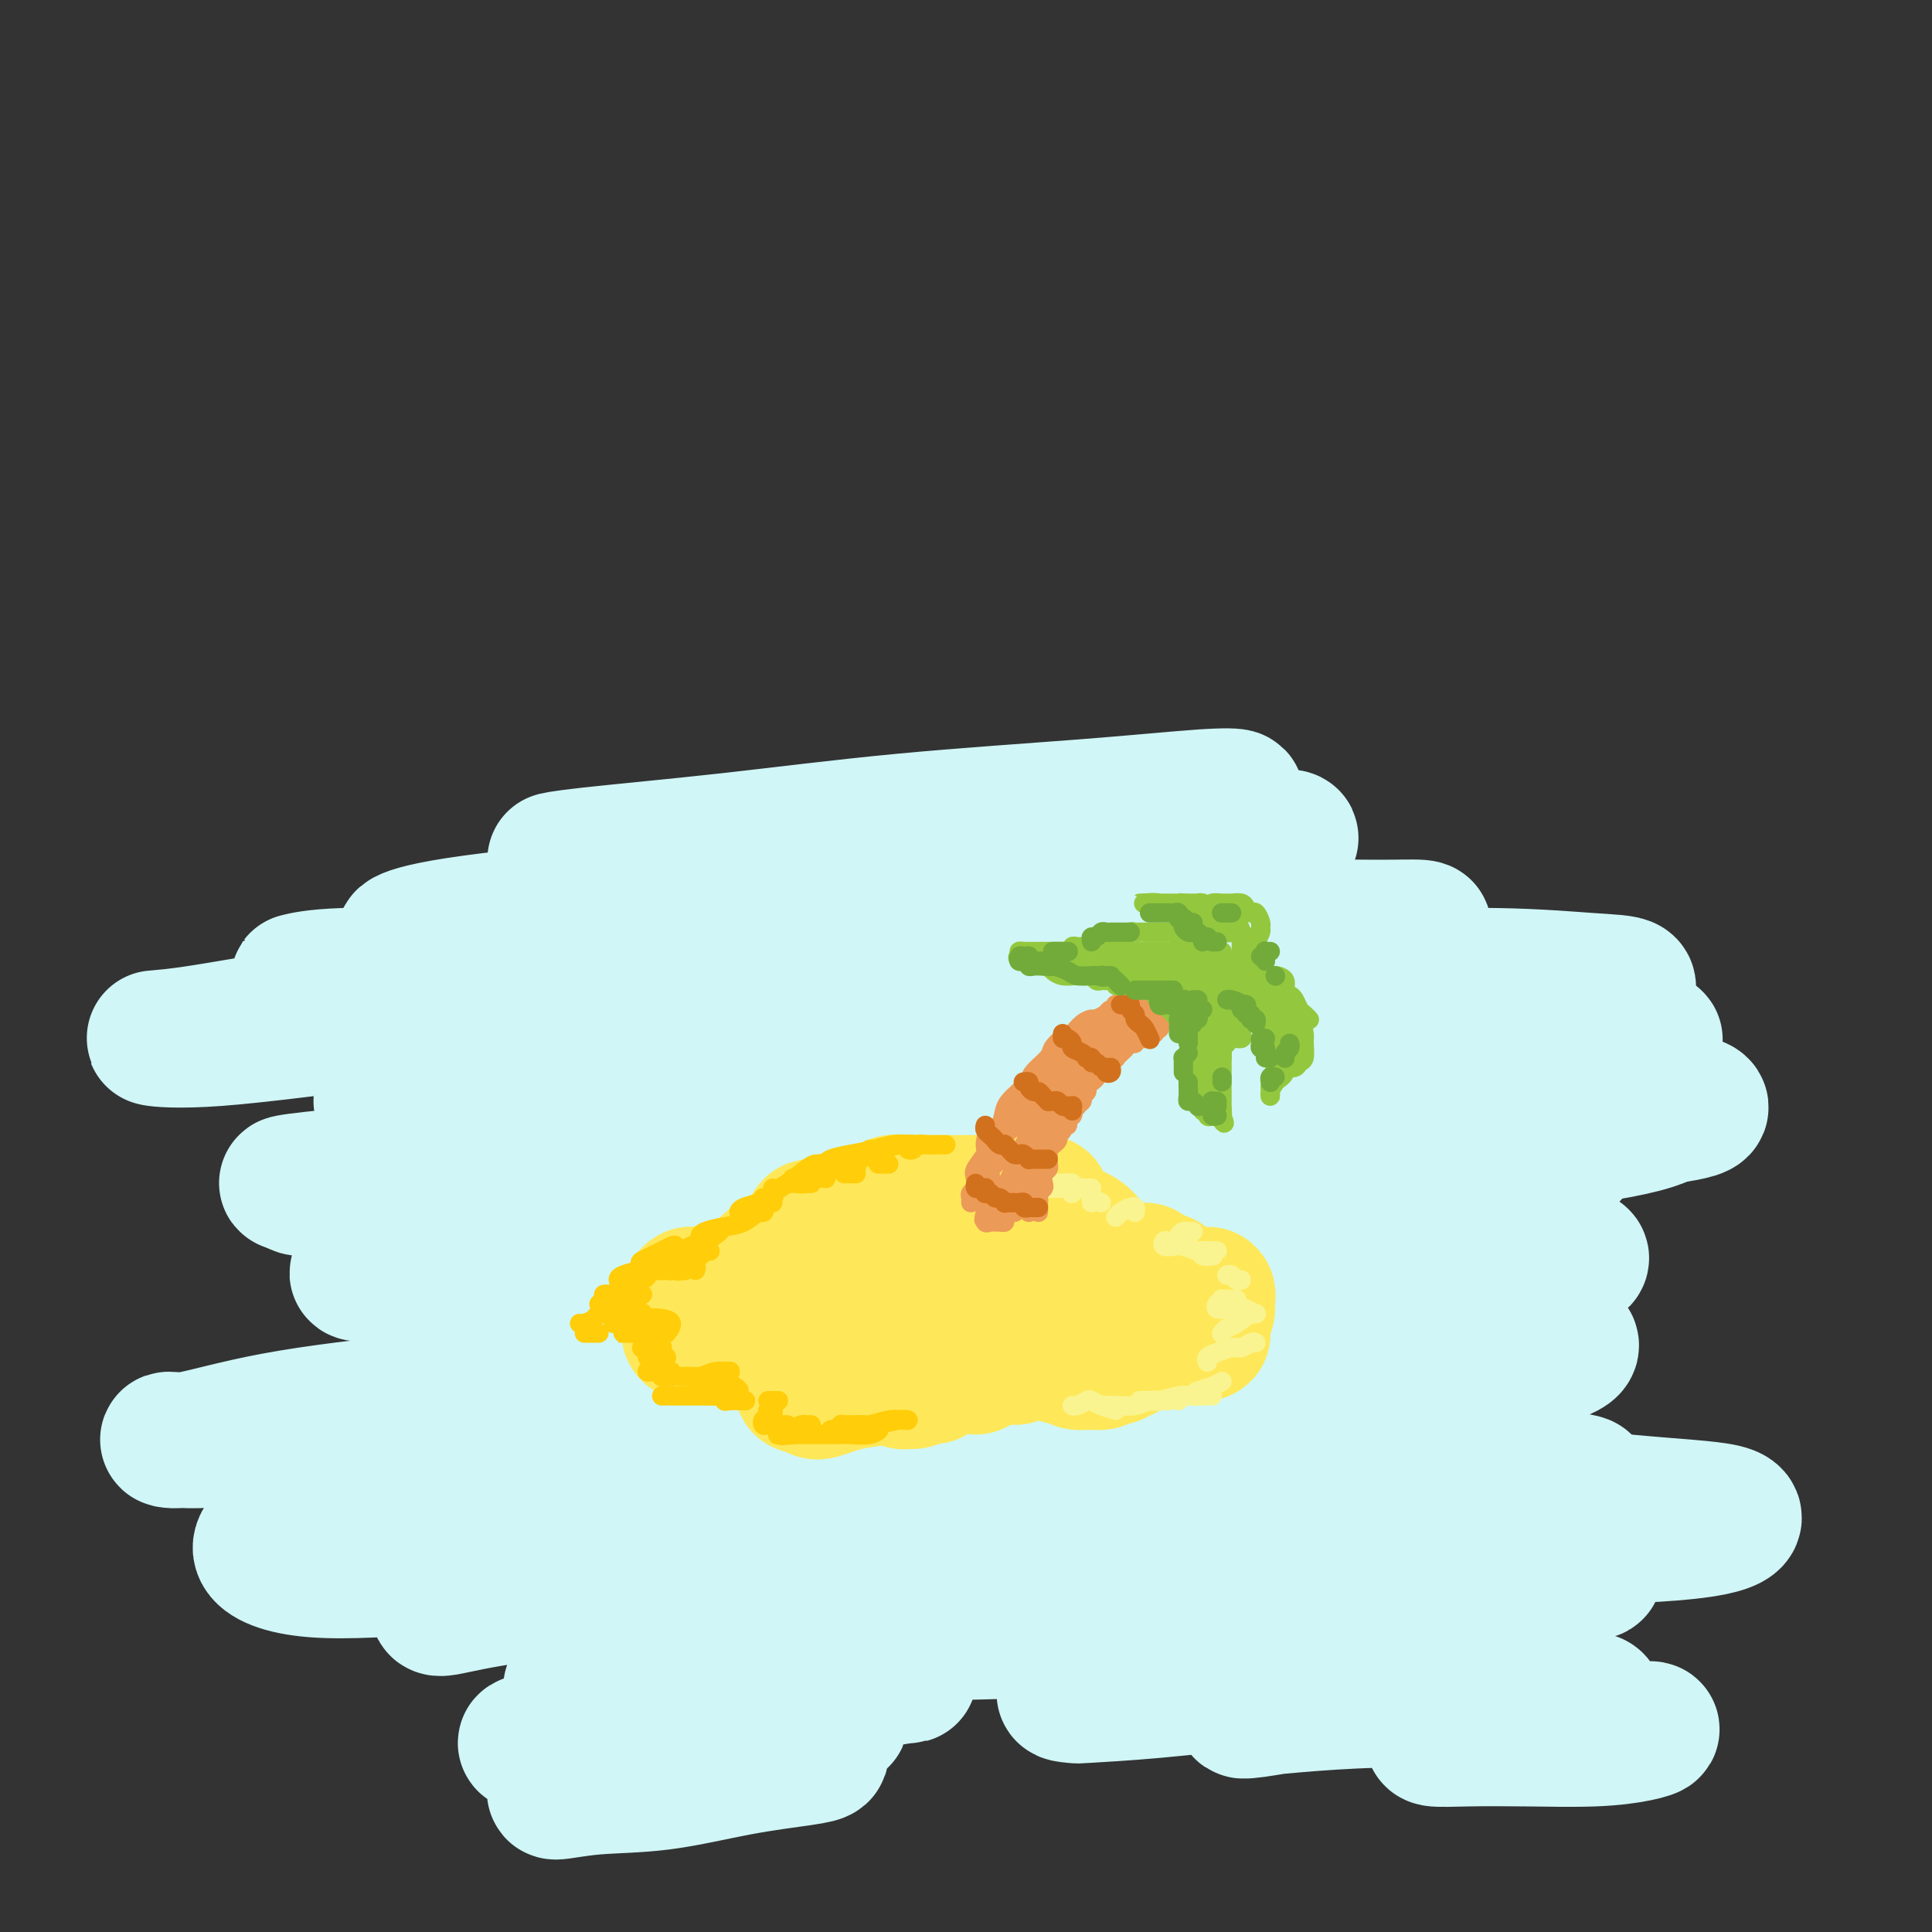 <svg viewBox='0 0 400 400' version='1.1' xmlns='http://www.w3.org/2000/svg' xmlns:xlink='http://www.w3.org/1999/xlink'><rect x="0" y="0" width="400" height="400" fill="#333333" stroke="none"/><g fill='none' stroke='rgb(208,246,247)' stroke-width='28' stroke-linecap='round' stroke-linejoin='round'><path d='M216,190c0.187,-0.370 0.374,-0.740 -1,-1c-1.374,-0.260 -4.307,-0.409 -9,-1c-4.693,-0.591 -11.144,-1.622 -18,-2c-6.856,-0.378 -14.115,-0.101 -20,0c-5.885,0.101 -10.396,0.027 -15,0c-4.604,-0.027 -9.302,-0.009 -13,0c-3.698,0.009 -6.395,0.007 -7,0c-0.605,-0.007 0.882,-0.019 4,0c3.118,0.019 7.868,0.069 14,0c6.132,-0.069 13.647,-0.256 22,0c8.353,0.256 17.544,0.956 27,1c9.456,0.044 19.175,-0.566 27,-1c7.825,-0.434 13.754,-0.692 18,-1c4.246,-0.308 6.809,-0.667 7,-1c0.191,-0.333 -1.990,-0.639 -4,-1c-2.010,-0.361 -3.850,-0.778 -9,-1c-5.150,-0.222 -13.610,-0.249 -21,0c-7.390,0.249 -13.708,0.773 -24,2c-10.292,1.227 -24.557,3.156 -32,4c-7.443,0.844 -8.064,0.603 -10,1c-1.936,0.397 -5.186,1.434 -6,2c-0.814,0.566 0.809,0.663 4,1c3.191,0.337 7.951,0.913 14,2c6.049,1.087 13.387,2.684 22,4c8.613,1.316 18.502,2.352 27,3c8.498,0.648 15.605,0.908 21,1c5.395,0.092 9.078,0.016 11,0c1.922,-0.016 2.082,0.027 1,0c-1.082,-0.027 -3.407,-0.123 -8,0c-4.593,0.123 -11.455,0.464 -19,1c-7.545,0.536 -15.772,1.268 -24,2'/><path d='M195,205c-13.251,0.829 -21.379,1.401 -30,2c-8.621,0.599 -17.736,1.225 -25,2c-7.264,0.775 -12.678,1.699 -16,2c-3.322,0.301 -4.553,-0.020 -5,0c-0.447,0.020 -0.111,0.380 3,1c3.111,0.620 8.997,1.500 16,2c7.003,0.500 15.124,0.620 24,1c8.876,0.380 18.508,1.018 26,1c7.492,-0.018 12.842,-0.693 16,-1c3.158,-0.307 4.122,-0.246 4,0c-0.122,0.246 -1.329,0.678 -5,1c-3.671,0.322 -9.805,0.535 -17,1c-7.195,0.465 -15.453,1.182 -26,2c-10.547,0.818 -23.385,1.735 -34,3c-10.615,1.265 -19.006,2.876 -26,4c-6.994,1.124 -12.591,1.762 -16,2c-3.409,0.238 -4.630,0.077 -5,0c-0.370,-0.077 0.112,-0.069 4,0c3.888,0.069 11.182,0.200 19,0c7.818,-0.200 16.158,-0.733 27,-1c10.842,-0.267 24.184,-0.270 35,0c10.816,0.270 19.105,0.812 25,1c5.895,0.188 9.396,0.021 11,0c1.604,-0.021 1.312,0.105 0,1c-1.312,0.895 -3.645,2.559 -9,4c-5.355,1.441 -13.731,2.660 -23,4c-9.269,1.340 -19.431,2.801 -31,4c-11.569,1.199 -24.544,2.136 -36,3c-11.456,0.864 -21.392,1.656 -28,2c-6.608,0.344 -9.888,0.241 -11,0c-1.112,-0.241 -0.056,-0.621 1,-1'/><path d='M63,245c-9.901,0.272 2.345,-1.049 13,-2c10.655,-0.951 19.718,-1.534 30,-2c10.282,-0.466 21.782,-0.816 36,0c14.218,0.816 31.153,2.796 46,4c14.847,1.204 27.605,1.630 37,2c9.395,0.370 15.426,0.683 19,1c3.574,0.317 4.691,0.637 4,1c-0.691,0.363 -3.189,0.770 -9,1c-5.811,0.230 -14.933,0.282 -26,0c-11.067,-0.282 -24.078,-0.900 -39,-1c-14.922,-0.100 -31.755,0.317 -46,2c-14.245,1.683 -25.901,4.631 -35,7c-9.099,2.369 -15.642,4.158 -18,5c-2.358,0.842 -0.531,0.735 3,1c3.531,0.265 8.765,0.902 18,1c9.235,0.098 22.471,-0.341 37,0c14.529,0.341 30.352,1.464 48,2c17.648,0.536 37.122,0.484 53,1c15.878,0.516 28.161,1.599 37,2c8.839,0.401 14.235,0.121 17,0c2.765,-0.121 2.900,-0.081 1,0c-1.900,0.081 -5.834,0.205 -14,0c-8.166,-0.205 -20.562,-0.738 -34,-1c-13.438,-0.262 -27.916,-0.252 -44,1c-16.084,1.252 -33.774,3.748 -46,6c-12.226,2.252 -18.988,4.261 -23,5c-4.012,0.739 -5.274,0.209 -4,0c1.274,-0.209 5.084,-0.097 13,0c7.916,0.097 19.939,0.180 34,0c14.061,-0.180 30.160,-0.623 46,0c15.840,0.623 31.420,2.311 47,4'/><path d='M264,285c13.374,0.504 23.310,-0.235 31,0c7.690,0.235 13.135,1.443 16,2c2.865,0.557 3.149,0.461 0,1c-3.149,0.539 -9.730,1.711 -19,2c-9.270,0.289 -21.227,-0.304 -35,0c-13.773,0.304 -29.362,1.507 -45,3c-15.638,1.493 -31.326,3.276 -44,5c-12.674,1.724 -22.335,3.387 -31,5c-8.665,1.613 -16.333,3.174 -19,4c-2.667,0.826 -0.333,0.915 6,1c6.333,0.085 16.666,0.165 30,0c13.334,-0.165 29.668,-0.577 46,-1c16.332,-0.423 32.663,-0.859 48,-1c15.337,-0.141 29.682,0.014 42,0c12.318,-0.014 22.611,-0.195 29,0c6.389,0.195 8.875,0.767 9,1c0.125,0.233 -2.111,0.127 -8,0c-5.889,-0.127 -15.430,-0.276 -27,-1c-11.570,-0.724 -25.169,-2.024 -40,-3c-14.831,-0.976 -30.895,-1.629 -44,-3c-13.105,-1.371 -23.251,-3.461 -30,-6c-6.749,-2.539 -10.101,-5.528 -11,-9c-0.899,-3.472 0.656,-7.427 5,-11c4.344,-3.573 11.476,-6.764 20,-10c8.524,-3.236 18.439,-6.518 28,-9c9.561,-2.482 18.769,-4.164 27,-6c8.231,-1.836 15.484,-3.826 20,-5c4.516,-1.174 6.293,-1.531 6,-2c-0.293,-0.469 -2.656,-1.049 -8,-2c-5.344,-0.951 -13.670,-2.272 -23,-3c-9.330,-0.728 -19.665,-0.864 -30,-1'/><path d='M213,236c-15.141,-1.151 -22.492,-1.029 -29,-1c-6.508,0.029 -12.171,-0.034 -15,0c-2.829,0.034 -2.824,0.166 -1,0c1.824,-0.166 5.465,-0.629 12,-1c6.535,-0.371 15.963,-0.650 27,-1c11.037,-0.350 23.684,-0.772 38,0c14.316,0.772 30.301,2.737 43,4c12.699,1.263 22.112,1.825 28,2c5.888,0.175 8.250,-0.038 9,0c0.750,0.038 -0.112,0.325 -4,0c-3.888,-0.325 -10.804,-1.264 -20,-2c-9.196,-0.736 -20.673,-1.269 -33,-2c-12.327,-0.731 -25.503,-1.660 -37,-2c-11.497,-0.340 -21.317,-0.091 -27,0c-5.683,0.091 -7.231,0.025 -7,0c0.231,-0.025 2.242,-0.009 7,0c4.758,0.009 12.265,0.011 22,0c9.735,-0.011 21.700,-0.033 36,0c14.300,0.033 30.934,0.122 44,0c13.066,-0.122 22.562,-0.456 30,-1c7.438,-0.544 12.816,-1.297 15,-2c2.184,-0.703 1.175,-1.356 -2,-2c-3.175,-0.644 -8.514,-1.280 -17,-2c-8.486,-0.720 -20.119,-1.526 -33,-2c-12.881,-0.474 -27.009,-0.616 -42,-1c-14.991,-0.384 -30.844,-1.008 -42,-1c-11.156,0.008 -17.617,0.649 -21,1c-3.383,0.351 -3.690,0.414 -3,0c0.690,-0.414 2.378,-1.304 7,-2c4.622,-0.696 12.178,-1.199 22,-2c9.822,-0.801 21.911,-1.901 34,-3'/><path d='M254,216c17.257,-1.314 28.900,-1.098 41,-1c12.100,0.098 24.656,0.078 33,0c8.344,-0.078 12.476,-0.213 14,0c1.524,0.213 0.441,0.774 -3,1c-3.441,0.226 -9.242,0.117 -19,0c-9.758,-0.117 -23.475,-0.242 -37,0c-13.525,0.242 -26.858,0.851 -41,2c-14.142,1.149 -29.093,2.838 -40,4c-10.907,1.162 -17.768,1.798 -21,2c-3.232,0.202 -2.833,-0.028 -1,0c1.833,0.028 5.100,0.315 13,0c7.900,-0.315 20.431,-1.233 33,-2c12.569,-0.767 25.175,-1.385 40,-1c14.825,0.385 31.870,1.772 45,3c13.130,1.228 22.346,2.296 28,3c5.654,0.704 7.746,1.045 8,2c0.254,0.955 -1.329,2.525 -7,4c-5.671,1.475 -15.428,2.853 -26,4c-10.572,1.147 -21.958,2.061 -34,3c-12.042,0.939 -24.742,1.902 -34,3c-9.258,1.098 -15.076,2.332 -18,3c-2.924,0.668 -2.954,0.772 -2,1c0.954,0.228 2.890,0.582 9,1c6.110,0.418 16.392,0.902 26,1c9.608,0.098 18.540,-0.189 27,0c8.460,0.189 16.448,0.855 21,1c4.552,0.145 5.667,-0.232 6,0c0.333,0.232 -0.117,1.072 -3,2c-2.883,0.928 -8.199,1.942 -15,3c-6.801,1.058 -15.086,2.159 -22,3c-6.914,0.841 -12.457,1.420 -18,2'/><path d='M257,260c-10.169,2.059 -6.593,2.208 -4,2c2.593,-0.208 4.202,-0.772 9,-1c4.798,-0.228 12.786,-0.121 21,0c8.214,0.121 16.656,0.254 24,0c7.344,-0.254 13.590,-0.895 17,-1c3.410,-0.105 3.984,0.327 3,1c-0.984,0.673 -3.526,1.589 -8,2c-4.474,0.411 -10.880,0.319 -21,1c-10.120,0.681 -23.955,2.136 -33,3c-9.045,0.864 -13.298,1.136 -17,2c-3.702,0.864 -6.851,2.321 -8,3c-1.149,0.679 -0.299,0.580 4,1c4.299,0.420 12.045,1.360 20,2c7.955,0.640 16.118,0.981 25,1c8.882,0.019 18.481,-0.283 25,0c6.519,0.283 9.956,1.150 11,2c1.044,0.850 -0.305,1.683 -4,3c-3.695,1.317 -9.735,3.117 -19,5c-9.265,1.883 -21.754,3.849 -34,6c-12.246,2.151 -24.249,4.486 -35,7c-10.751,2.514 -20.249,5.206 -27,7c-6.751,1.794 -10.754,2.688 -12,3c-1.246,0.312 0.267,0.041 5,0c4.733,-0.041 12.688,0.148 23,0c10.312,-0.148 22.980,-0.633 37,-1c14.020,-0.367 29.390,-0.617 43,0c13.610,0.617 25.459,2.102 35,3c9.541,0.898 16.774,1.210 20,2c3.226,0.790 2.445,2.059 -1,3c-3.445,0.941 -9.556,1.555 -20,2c-10.444,0.445 -25.222,0.723 -40,1'/><path d='M296,319c-14.124,0.574 -29.433,1.508 -44,3c-14.567,1.492 -28.390,3.543 -40,5c-11.610,1.457 -21.005,2.320 -26,3c-4.995,0.680 -5.590,1.176 -4,1c1.590,-0.176 5.366,-1.025 14,-2c8.634,-0.975 22.125,-2.078 35,-3c12.875,-0.922 25.133,-1.665 38,-2c12.867,-0.335 26.344,-0.262 37,0c10.656,0.262 18.493,0.712 22,1c3.507,0.288 2.686,0.412 -1,1c-3.686,0.588 -10.236,1.640 -21,2c-10.764,0.360 -25.743,0.029 -40,1c-14.257,0.971 -27.792,3.244 -41,5c-13.208,1.756 -26.090,2.994 -36,4c-9.910,1.006 -16.847,1.779 -20,2c-3.153,0.221 -2.520,-0.109 0,-1c2.520,-0.891 6.927,-2.343 14,-4c7.073,-1.657 16.810,-3.521 26,-5c9.190,-1.479 17.831,-2.574 25,-4c7.169,-1.426 12.865,-3.182 15,-4c2.135,-0.818 0.707,-0.696 -4,-1c-4.707,-0.304 -12.695,-1.034 -24,-1c-11.305,0.034 -25.926,0.831 -41,2c-15.074,1.169 -30.600,2.708 -43,4c-12.400,1.292 -21.674,2.337 -28,3c-6.326,0.663 -9.705,0.945 -11,1c-1.295,0.055 -0.507,-0.115 4,-1c4.507,-0.885 12.734,-2.485 22,-4c9.266,-1.515 19.572,-2.946 29,-4c9.428,-1.054 17.980,-1.730 23,-2c5.020,-0.270 6.510,-0.135 8,0'/><path d='M184,319c13.254,-1.607 3.389,-0.124 -4,1c-7.389,1.124 -12.301,1.888 -20,3c-7.699,1.112 -18.183,2.571 -29,4c-10.817,1.429 -21.965,2.827 -29,4c-7.035,1.173 -9.955,2.119 -11,2c-1.045,-0.119 -0.213,-1.305 4,-2c4.213,-0.695 11.807,-0.901 21,-2c9.193,-1.099 19.983,-3.091 31,-5c11.017,-1.909 22.260,-3.736 30,-5c7.740,-1.264 11.978,-1.965 14,-2c2.022,-0.035 1.827,0.596 -2,1c-3.827,0.404 -11.285,0.581 -21,1c-9.715,0.419 -21.685,1.080 -35,2c-13.315,0.920 -27.974,2.098 -40,3c-12.026,0.902 -21.420,1.528 -28,1c-6.580,-0.528 -10.348,-2.210 -11,-4c-0.652,-1.790 1.812,-3.687 7,-6c5.188,-2.313 13.102,-5.041 23,-8c9.898,-2.959 21.781,-6.149 33,-9c11.219,-2.851 21.774,-5.362 29,-7c7.226,-1.638 11.122,-2.404 13,-3c1.878,-0.596 1.738,-1.024 -2,-1c-3.738,0.024 -11.074,0.499 -20,1c-8.926,0.501 -19.442,1.027 -31,2c-11.558,0.973 -24.156,2.393 -35,4c-10.844,1.607 -19.932,3.403 -26,4c-6.068,0.597 -9.115,-0.003 -10,0c-0.885,0.003 0.392,0.609 4,0c3.608,-0.609 9.548,-2.433 18,-4c8.452,-1.567 19.415,-2.876 31,-4c11.585,-1.124 23.793,-2.062 36,-3'/><path d='M124,287c19.130,-2.146 22.455,-2.010 27,-2c4.545,0.010 10.309,-0.106 13,0c2.691,0.106 2.310,0.432 -4,1c-6.310,0.568 -18.549,1.377 -27,2c-8.451,0.623 -13.113,1.060 -22,2c-8.887,0.940 -22.000,2.383 -31,4c-9.000,1.617 -13.887,3.408 -16,4c-2.113,0.592 -1.451,-0.017 2,0c3.451,0.017 9.690,0.658 18,1c8.310,0.342 18.689,0.385 31,1c12.311,0.615 26.554,1.802 39,3c12.446,1.198 23.094,2.407 31,4c7.906,1.593 13.069,3.570 16,5c2.931,1.430 3.629,2.312 1,3c-2.629,0.688 -8.584,1.183 -16,2c-7.416,0.817 -16.291,1.957 -26,3c-9.709,1.043 -20.251,1.988 -29,3c-8.749,1.012 -15.706,2.089 -19,3c-3.294,0.911 -2.926,1.654 -2,2c0.926,0.346 2.409,0.294 7,0c4.591,-0.294 12.290,-0.831 20,-1c7.710,-0.169 15.432,0.030 24,0c8.568,-0.030 17.984,-0.288 24,0c6.016,0.288 8.634,1.123 10,2c1.366,0.877 1.481,1.795 -1,3c-2.481,1.205 -7.557,2.695 -14,4c-6.443,1.305 -14.251,2.424 -22,4c-7.749,1.576 -15.438,3.608 -22,5c-6.562,1.392 -11.998,2.144 -15,3c-3.002,0.856 -3.572,1.816 -2,2c1.572,0.184 5.286,-0.408 9,-1'/><path d='M128,349c4.548,-0.319 11.418,-0.617 19,-1c7.582,-0.383 15.876,-0.851 23,-1c7.124,-0.149 13.079,0.021 16,0c2.921,-0.021 2.808,-0.234 1,0c-1.808,0.234 -5.310,0.913 -11,2c-5.690,1.087 -13.568,2.580 -22,4c-8.432,1.420 -17.417,2.767 -25,4c-7.583,1.233 -13.762,2.352 -17,3c-3.238,0.648 -3.535,0.825 -3,1c0.535,0.175 1.902,0.347 6,0c4.098,-0.347 10.929,-1.212 18,-2c7.071,-0.788 14.384,-1.499 21,-2c6.616,-0.501 12.534,-0.792 16,-1c3.466,-0.208 4.480,-0.334 4,0c-0.480,0.334 -2.453,1.127 -6,2c-3.547,0.873 -8.668,1.824 -15,3c-6.332,1.176 -13.875,2.577 -20,4c-6.125,1.423 -10.834,2.869 -14,4c-3.166,1.131 -4.791,1.946 -4,2c0.791,0.054 3.996,-0.654 8,-1c4.004,-0.346 8.807,-0.330 14,-1c5.193,-0.670 10.777,-2.025 16,-3c5.223,-0.975 10.083,-1.571 13,-2c2.917,-0.429 3.889,-0.691 4,-1c0.111,-0.309 -0.638,-0.663 -2,-1c-1.362,-0.337 -3.337,-0.655 -6,-1c-2.663,-0.345 -6.015,-0.717 -9,-1c-2.985,-0.283 -5.604,-0.478 -7,-1c-1.396,-0.522 -1.568,-1.371 0,-2c1.568,-0.629 4.877,-1.037 9,-2c4.123,-0.963 9.062,-2.482 14,-4'/><path d='M169,351c6.659,-2.010 11.807,-3.033 16,-5c4.193,-1.967 7.432,-4.876 9,-7c1.568,-2.124 1.464,-3.462 1,-5c-0.464,-1.538 -1.289,-3.277 -4,-5c-2.711,-1.723 -7.308,-3.431 -12,-5c-4.692,-1.569 -9.479,-2.998 -15,-5c-5.521,-2.002 -11.774,-4.575 -16,-6c-4.226,-1.425 -6.423,-1.700 -7,-2c-0.577,-0.300 0.466,-0.624 3,-1c2.534,-0.376 6.561,-0.802 12,-1c5.439,-0.198 12.292,-0.166 21,0c8.708,0.166 19.271,0.467 29,1c9.729,0.533 18.622,1.298 26,2c7.378,0.702 13.240,1.340 17,2c3.760,0.660 5.417,1.341 5,2c-0.417,0.659 -2.908,1.297 -8,2c-5.092,0.703 -12.784,1.470 -21,3c-8.216,1.530 -16.954,3.822 -25,6c-8.046,2.178 -15.398,4.242 -20,6c-4.602,1.758 -6.455,3.211 -7,4c-0.545,0.789 0.216,0.916 4,1c3.784,0.084 10.590,0.126 19,0c8.410,-0.126 18.424,-0.420 30,-1c11.576,-0.580 24.712,-1.447 36,-2c11.288,-0.553 20.726,-0.790 28,-1c7.274,-0.210 12.385,-0.391 16,0c3.615,0.391 5.734,1.353 5,2c-0.734,0.647 -4.320,0.977 -10,2c-5.680,1.023 -13.452,2.737 -22,4c-8.548,1.263 -17.871,2.075 -26,3c-8.129,0.925 -15.065,1.962 -22,3'/><path d='M231,348c-14.443,2.528 -10.549,2.846 -9,3c1.549,0.154 0.755,0.142 3,0c2.245,-0.142 7.531,-0.413 14,-1c6.469,-0.587 14.121,-1.490 23,-2c8.879,-0.510 18.986,-0.628 27,-1c8.014,-0.372 13.935,-0.998 18,-1c4.065,-0.002 6.275,0.620 6,1c-0.275,0.380 -3.033,0.519 -7,1c-3.967,0.481 -9.143,1.303 -15,2c-5.857,0.697 -12.395,1.269 -18,2c-5.605,0.731 -10.276,1.621 -13,2c-2.724,0.379 -3.501,0.245 -2,0c1.501,-0.245 5.278,-0.603 10,-1c4.722,-0.397 10.387,-0.832 17,-1c6.613,-0.168 14.172,-0.067 21,0c6.828,0.067 12.925,0.102 17,0c4.075,-0.102 6.126,-0.340 7,0c0.874,0.340 0.569,1.258 -1,2c-1.569,0.742 -4.403,1.309 -8,2c-3.597,0.691 -7.957,1.505 -12,2c-4.043,0.495 -7.768,0.669 -10,1c-2.232,0.331 -2.971,0.818 -2,1c0.971,0.182 3.654,0.059 7,0c3.346,-0.059 7.357,-0.055 12,0c4.643,0.055 9.919,0.159 14,0c4.081,-0.159 6.969,-0.581 9,-1c2.031,-0.419 3.207,-0.833 3,-1c-0.207,-0.167 -1.798,-0.086 -4,0c-2.202,0.086 -5.016,0.177 -9,0c-3.984,-0.177 -9.138,-0.622 -12,-1c-2.862,-0.378 -3.431,-0.689 -4,-1'/><path d='M313,356c-4.833,-0.333 -2.417,-0.167 0,0'/><path d='M248,300c1.020,-0.753 2.041,-1.505 5,-3c2.959,-1.495 7.858,-3.732 12,-5c4.142,-1.268 7.527,-1.566 10,-3c2.473,-1.434 4.034,-4.003 5,-6c0.966,-1.997 1.339,-3.422 0,-5c-1.339,-1.578 -4.389,-3.311 -8,-5c-3.611,-1.689 -7.783,-3.335 -13,-5c-5.217,-1.665 -11.479,-3.348 -19,-5c-7.521,-1.652 -16.301,-3.274 -25,-5c-8.699,-1.726 -17.319,-3.557 -25,-5c-7.681,-1.443 -14.425,-2.500 -18,-3c-3.575,-0.500 -3.981,-0.444 -4,-1c-0.019,-0.556 0.349,-1.724 3,-3c2.651,-1.276 7.587,-2.659 14,-4c6.413,-1.341 14.304,-2.638 22,-4c7.696,-1.362 15.196,-2.789 21,-4c5.804,-1.211 9.913,-2.207 11,-3c1.087,-0.793 -0.849,-1.382 -5,-2c-4.151,-0.618 -10.518,-1.264 -18,-2c-7.482,-0.736 -16.079,-1.562 -26,-2c-9.921,-0.438 -21.165,-0.487 -32,-1c-10.835,-0.513 -21.260,-1.491 -31,-2c-9.740,-0.509 -18.794,-0.550 -24,-1c-5.206,-0.450 -6.565,-1.310 -6,-2c0.565,-0.690 3.053,-1.211 8,-2c4.947,-0.789 12.353,-1.847 21,-3c8.647,-1.153 18.535,-2.402 29,-3c10.465,-0.598 21.506,-0.544 30,-1c8.494,-0.456 14.442,-1.421 17,-2c2.558,-0.579 1.727,-0.771 -1,-1c-2.727,-0.229 -7.351,-0.494 -15,-1c-7.649,-0.506 -18.325,-1.253 -29,-2'/><path d='M157,204c-12.951,-0.846 -22.828,-0.963 -34,-1c-11.172,-0.037 -23.639,0.004 -34,0c-10.361,-0.004 -18.615,-0.054 -23,0c-4.385,0.054 -4.902,0.211 -4,0c0.902,-0.211 3.222,-0.788 9,-1c5.778,-0.212 15.015,-0.057 26,0c10.985,0.057 23.717,0.015 36,0c12.283,-0.015 24.115,-0.005 35,0c10.885,0.005 20.821,0.005 26,0c5.179,-0.005 5.600,-0.016 4,0c-1.600,0.016 -5.220,0.057 -13,0c-7.780,-0.057 -19.720,-0.212 -32,0c-12.280,0.212 -24.900,0.792 -39,2c-14.100,1.208 -29.681,3.045 -43,5c-13.319,1.955 -24.375,4.030 -31,5c-6.625,0.970 -8.820,0.836 -8,1c0.820,0.164 4.653,0.626 13,0c8.347,-0.626 21.208,-2.340 35,-4c13.792,-1.660 28.514,-3.267 46,-5c17.486,-1.733 37.734,-3.593 55,-5c17.266,-1.407 31.548,-2.361 41,-3c9.452,-0.639 14.072,-0.962 16,-1c1.928,-0.038 1.164,0.210 -4,0c-5.164,-0.210 -14.727,-0.876 -26,-1c-11.273,-0.124 -24.257,0.295 -38,1c-13.743,0.705 -28.246,1.698 -42,3c-13.754,1.302 -26.760,2.915 -35,4c-8.240,1.085 -11.714,1.641 -13,2c-1.286,0.359 -0.385,0.520 5,0c5.385,-0.520 15.253,-1.720 27,-3c11.747,-1.280 25.374,-2.640 39,-4'/><path d='M151,199c20.095,-2.279 34.832,-4.477 49,-6c14.168,-1.523 27.765,-2.371 37,-3c9.235,-0.629 14.107,-1.040 16,-1c1.893,0.040 0.807,0.531 -4,0c-4.807,-0.531 -13.335,-2.083 -24,-3c-10.665,-0.917 -23.466,-1.199 -38,-1c-14.534,0.199 -30.800,0.879 -47,2c-16.200,1.121 -32.333,2.682 -42,4c-9.667,1.318 -12.869,2.394 -14,3c-1.131,0.606 -0.190,0.741 6,0c6.190,-0.741 17.630,-2.359 30,-4c12.370,-1.641 25.670,-3.304 41,-5c15.330,-1.696 32.688,-3.424 48,-5c15.312,-1.576 28.577,-2.999 38,-4c9.423,-1.001 15.005,-1.579 18,-2c2.995,-0.421 3.402,-0.685 -1,-1c-4.402,-0.315 -13.612,-0.683 -24,-1c-10.388,-0.317 -21.952,-0.584 -36,0c-14.048,0.584 -30.580,2.019 -45,3c-14.420,0.981 -26.729,1.508 -34,2c-7.271,0.492 -9.503,0.949 -10,1c-0.497,0.051 0.743,-0.305 7,-1c6.257,-0.695 17.532,-1.728 29,-3c11.468,-1.272 23.129,-2.784 36,-4c12.871,-1.216 26.953,-2.138 38,-3c11.047,-0.862 19.060,-1.665 24,-2c4.940,-0.335 6.807,-0.203 7,0c0.193,0.203 -1.289,0.477 -5,1c-3.711,0.523 -9.653,1.295 -16,2c-6.347,0.705 -13.099,1.344 -19,2c-5.901,0.656 -10.950,1.328 -16,2'/><path d='M200,172c-9.918,1.058 -6.713,0.202 -5,0c1.713,-0.202 1.933,0.249 5,0c3.067,-0.249 8.981,-1.197 15,-2c6.019,-0.803 12.144,-1.462 18,-2c5.856,-0.538 11.443,-0.955 15,-1c3.557,-0.045 5.085,0.284 5,1c-0.085,0.716 -1.784,1.820 -5,3c-3.216,1.180 -7.949,2.436 -13,4c-5.051,1.564 -10.419,3.436 -15,5c-4.581,1.564 -8.374,2.822 -10,4c-1.626,1.178 -1.085,2.277 1,3c2.085,0.723 5.715,1.069 11,2c5.285,0.931 12.225,2.448 20,3c7.775,0.552 16.385,0.140 24,0c7.615,-0.140 14.235,-0.007 19,0c4.765,0.007 7.674,-0.111 9,0c1.326,0.111 1.069,0.449 -1,1c-2.069,0.551 -5.951,1.313 -10,2c-4.049,0.687 -8.265,1.298 -13,2c-4.735,0.702 -9.987,1.494 -13,2c-3.013,0.506 -3.786,0.727 -3,1c0.786,0.273 3.131,0.596 8,1c4.869,0.404 12.262,0.887 21,1c8.738,0.113 18.821,-0.143 27,0c8.179,0.143 14.455,0.685 19,1c4.545,0.315 7.358,0.403 8,1c0.642,0.597 -0.886,1.704 -4,2c-3.114,0.296 -7.814,-0.220 -14,0c-6.186,0.220 -13.858,1.175 -22,2c-8.142,0.825 -16.755,1.522 -22,2c-5.245,0.478 -7.123,0.739 -9,1'/><path d='M266,211c-11.274,1.083 -3.958,0.292 -1,0c2.958,-0.292 1.560,-0.083 1,0c-0.560,0.083 -0.280,0.042 0,0'/></g>
<g fill='none' stroke='rgb(254,232,89)' stroke-width='28' stroke-linecap='round' stroke-linejoin='round'><path d='M191,265c1.042,0.008 2.084,0.016 2,0c-0.084,-0.016 -1.293,-0.056 -2,0c-0.707,0.056 -0.912,0.209 -1,0c-0.088,-0.209 -0.060,-0.780 0,-1c0.060,-0.220 0.151,-0.091 1,-1c0.849,-0.909 2.456,-2.857 4,-4c1.544,-1.143 3.026,-1.481 4,-2c0.974,-0.519 1.439,-1.221 1,-1c-0.439,0.221 -1.782,1.363 -3,2c-1.218,0.637 -2.309,0.770 -4,1c-1.691,0.230 -3.980,0.559 -6,1c-2.020,0.441 -3.771,0.994 -5,1c-1.229,0.006 -1.938,-0.534 -2,-1c-0.062,-0.466 0.522,-0.856 1,-1c0.478,-0.144 0.851,-0.041 1,0c0.149,0.041 0.075,0.021 0,0'/><path d='M191,256c-0.550,0.036 -1.100,0.073 -2,0c-0.900,-0.073 -2.150,-0.254 -3,0c-0.850,0.254 -1.300,0.944 -2,1c-0.700,0.056 -1.650,-0.524 -2,-1c-0.350,-0.476 -0.100,-0.850 0,-1c0.100,-0.150 0.050,-0.075 0,0'/><path d='M186,250c-0.067,-0.099 -0.133,-0.198 -1,0c-0.867,0.198 -2.533,0.694 -4,1c-1.467,0.306 -2.733,0.422 -4,1c-1.267,0.578 -2.536,1.619 -4,2c-1.464,0.381 -3.125,0.103 -4,0c-0.875,-0.103 -0.964,-0.029 -1,0c-0.036,0.029 -0.018,0.015 0,0'/><path d='M175,258c-0.343,0.447 -0.685,0.893 -2,1c-1.315,0.107 -3.602,-0.126 -5,0c-1.398,0.126 -1.905,0.611 -3,1c-1.095,0.389 -2.777,0.682 -4,1c-1.223,0.318 -1.988,0.660 -2,1c-0.012,0.340 0.729,0.679 1,1c0.271,0.321 0.073,0.625 0,1c-0.073,0.375 -0.021,0.821 0,1c0.021,0.179 0.010,0.089 0,0'/><path d='M147,268c-0.224,-0.005 -0.449,-0.009 -1,0c-0.551,0.009 -1.429,0.033 -2,0c-0.571,-0.033 -0.836,-0.122 -1,0c-0.164,0.122 -0.229,0.454 0,1c0.229,0.546 0.750,1.307 1,2c0.250,0.693 0.229,1.318 0,2c-0.229,0.682 -0.665,1.423 -1,2c-0.335,0.577 -0.570,0.992 0,1c0.570,0.008 1.945,-0.390 3,-1c1.055,-0.610 1.789,-1.431 3,-2c1.211,-0.569 2.899,-0.884 4,-1c1.101,-0.116 1.615,-0.031 2,0c0.385,0.031 0.642,0.008 1,0c0.358,-0.008 0.817,-0.002 1,0c0.183,0.002 0.092,0.001 0,0'/><path d='M173,268c0.263,-0.301 0.526,-0.602 1,-1c0.474,-0.398 1.160,-0.892 2,-1c0.840,-0.108 1.836,0.171 3,0c1.164,-0.171 2.497,-0.793 4,-1c1.503,-0.207 3.174,0.001 5,0c1.826,-0.001 3.805,-0.212 5,0c1.195,0.212 1.604,0.845 2,1c0.396,0.155 0.777,-0.169 1,0c0.223,0.169 0.286,0.830 0,1c-0.286,0.170 -0.922,-0.151 -1,0c-0.078,0.151 0.402,0.772 1,1c0.598,0.228 1.313,0.061 2,0c0.687,-0.061 1.347,-0.016 2,0c0.653,0.016 1.299,0.004 2,0c0.701,-0.004 1.458,-0.001 2,0c0.542,0.001 0.869,0.000 1,0c0.131,-0.000 0.065,-0.000 0,0'/><path d='M201,264c0.200,-0.111 0.400,-0.222 1,0c0.600,0.222 1.600,0.778 2,1c0.400,0.222 0.200,0.111 0,0'/><path d='M216,271c-0.113,0.423 -0.226,0.845 0,1c0.226,0.155 0.792,0.042 1,0c0.208,-0.042 0.060,-0.012 0,0c-0.060,0.012 -0.030,0.006 0,0'/><path d='M204,272c-0.936,0.014 -1.871,0.028 -4,0c-2.129,-0.028 -5.451,-0.097 -8,0c-2.549,0.097 -4.324,0.362 -6,1c-1.676,0.638 -3.251,1.649 -4,2c-0.749,0.351 -0.671,0.041 0,0c0.671,-0.041 1.936,0.188 3,0c1.064,-0.188 1.926,-0.793 3,-1c1.074,-0.207 2.359,-0.018 3,0c0.641,0.018 0.636,-0.136 1,0c0.364,0.136 1.096,0.562 1,1c-0.096,0.438 -1.021,0.888 -2,1c-0.979,0.112 -2.014,-0.114 -3,0c-0.986,0.114 -1.924,0.567 -3,1c-1.076,0.433 -2.290,0.847 -3,1c-0.710,0.153 -0.917,0.044 -1,0c-0.083,-0.044 -0.041,-0.022 0,0'/><path d='M176,278c0.379,-0.397 0.759,-0.793 1,-1c0.241,-0.207 0.344,-0.224 1,0c0.656,0.224 1.864,0.691 3,1c1.136,0.309 2.199,0.461 3,1c0.801,0.539 1.338,1.464 2,2c0.662,0.536 1.447,0.683 2,1c0.553,0.317 0.872,0.805 1,1c0.128,0.195 0.064,0.098 0,0'/><path d='M187,285c-0.083,0.423 -0.167,0.845 0,1c0.167,0.155 0.583,0.042 1,0c0.417,-0.042 0.833,-0.012 1,0c0.167,0.012 0.083,0.006 0,0'/><path d='M202,283c0.376,-0.309 0.753,-0.619 1,-1c0.247,-0.381 0.365,-0.834 1,-1c0.635,-0.166 1.786,-0.045 3,0c1.214,0.045 2.490,0.013 3,0c0.510,-0.013 0.255,-0.006 0,0'/><path d='M217,279c0.790,0.301 1.581,0.602 2,1c0.419,0.398 0.468,0.892 1,1c0.532,0.108 1.547,-0.171 2,0c0.453,0.171 0.345,0.793 1,1c0.655,0.207 2.073,-0.001 3,0c0.927,0.001 1.363,0.210 2,0c0.637,-0.210 1.474,-0.841 2,-1c0.526,-0.159 0.740,0.154 1,0c0.260,-0.154 0.567,-0.773 1,-1c0.433,-0.227 0.992,-0.061 1,0c0.008,0.061 -0.536,0.016 -1,0c-0.464,-0.016 -0.847,-0.005 -1,0c-0.153,0.005 -0.077,0.002 0,0'/><path d='M231,276c-0.453,0.178 -0.906,0.355 -1,0c-0.094,-0.355 0.170,-1.243 0,-2c-0.170,-0.757 -0.776,-1.383 -1,-2c-0.224,-0.617 -0.067,-1.223 0,-2c0.067,-0.777 0.042,-1.724 0,-2c-0.042,-0.276 -0.102,0.119 0,0c0.102,-0.119 0.367,-0.753 0,-1c-0.367,-0.247 -1.367,-0.108 -2,0c-0.633,0.108 -0.899,0.185 -2,0c-1.101,-0.185 -3.036,-0.630 -5,-1c-1.964,-0.370 -3.959,-0.664 -6,-1c-2.041,-0.336 -4.130,-0.713 -6,-1c-1.870,-0.287 -3.520,-0.482 -5,-1c-1.480,-0.518 -2.789,-1.357 -4,-2c-1.211,-0.643 -2.324,-1.090 -3,-2c-0.676,-0.910 -0.915,-2.284 -1,-3c-0.085,-0.716 -0.016,-0.774 0,-1c0.016,-0.226 -0.021,-0.621 0,-1c0.021,-0.379 0.101,-0.743 0,-1c-0.101,-0.257 -0.383,-0.408 -1,-1c-0.617,-0.592 -1.567,-1.627 -2,-2c-0.433,-0.373 -0.347,-0.086 -1,0c-0.653,0.086 -2.046,-0.030 -3,0c-0.954,0.030 -1.470,0.204 -2,0c-0.530,-0.204 -1.073,-0.787 -1,-1c0.073,-0.213 0.764,-0.057 2,0c1.236,0.057 3.019,0.015 5,0c1.981,-0.015 4.160,-0.004 6,0c1.840,0.004 3.342,0.001 5,0c1.658,-0.001 3.474,-0.000 5,0c1.526,0.000 2.763,0.000 4,0'/><path d='M212,249c4.780,-0.005 3.231,-0.018 3,0c-0.231,0.018 0.856,0.067 1,0c0.144,-0.067 -0.657,-0.250 -1,0c-0.343,0.250 -0.230,0.933 0,1c0.230,0.067 0.575,-0.483 1,0c0.425,0.483 0.930,2.000 2,3c1.070,1.000 2.704,1.483 4,2c1.296,0.517 2.255,1.066 3,2c0.745,0.934 1.278,2.251 2,3c0.722,0.749 1.635,0.928 2,1c0.365,0.072 0.183,0.036 0,0'/><path d='M236,263c-0.111,0.000 -0.222,0.000 0,0c0.222,0.000 0.778,0.000 1,0c0.222,0.000 0.111,0.000 0,0'/><path d='M241,265c-0.092,0.445 -0.183,0.890 0,1c0.183,0.110 0.641,-0.114 1,0c0.359,0.114 0.621,0.565 1,1c0.379,0.435 0.876,0.852 1,1c0.124,0.148 -0.124,0.026 0,0c0.124,-0.026 0.621,0.045 1,0c0.379,-0.045 0.641,-0.204 1,0c0.359,0.204 0.817,0.773 1,1c0.183,0.227 0.092,0.114 0,0'/><path d='M250,271c0.008,-0.348 0.016,-0.695 0,-1c-0.016,-0.305 -0.056,-0.566 0,-1c0.056,-0.434 0.207,-1.040 0,-1c-0.207,0.040 -0.774,0.726 -1,1c-0.226,0.274 -0.113,0.137 0,0'/><path d='M249,274c0.115,-0.401 0.231,-0.802 0,-1c-0.231,-0.198 -0.808,-0.193 -1,0c-0.192,0.193 0.002,0.573 0,1c-0.002,0.427 -0.199,0.899 0,1c0.199,0.101 0.796,-0.169 1,0c0.204,0.169 0.016,0.777 0,1c-0.016,0.223 0.140,0.060 0,0c-0.140,-0.060 -0.576,-0.016 -1,0c-0.424,0.016 -0.835,0.005 -1,0c-0.165,-0.005 -0.082,-0.002 0,0'/><path d='M193,285c0.126,-0.429 0.253,-0.858 0,-1c-0.253,-0.142 -0.885,0.003 -2,0c-1.115,-0.003 -2.712,-0.155 -4,0c-1.288,0.155 -2.269,0.617 -4,1c-1.731,0.383 -4.214,0.687 -6,1c-1.786,0.313 -2.875,0.634 -4,1c-1.125,0.366 -2.287,0.778 -3,1c-0.713,0.222 -0.979,0.256 -1,0c-0.021,-0.256 0.201,-0.801 0,-1c-0.201,-0.199 -0.825,-0.053 -1,0c-0.175,0.053 0.097,0.014 0,0c-0.097,-0.014 -0.565,-0.004 -1,0c-0.435,0.004 -0.839,0.001 -1,0c-0.161,-0.001 -0.081,-0.001 0,0'/></g>
<g fill='none' stroke='rgb(255,205,10)' stroke-width='4' stroke-linecap='round' stroke-linejoin='round'><path d='M144,263c0.100,-0.391 0.201,-0.783 0,-1c-0.201,-0.217 -0.703,-0.261 -1,0c-0.297,0.261 -0.388,0.827 -1,1c-0.612,0.173 -1.745,-0.049 -2,0c-0.255,0.049 0.366,0.367 1,0c0.634,-0.367 1.279,-1.419 2,-2c0.721,-0.581 1.519,-0.693 2,-1c0.481,-0.307 0.646,-0.811 1,-1c0.354,-0.189 0.898,-0.062 1,0c0.102,0.062 -0.236,0.059 -1,0c-0.764,-0.059 -1.953,-0.173 -3,0c-1.047,0.173 -1.951,0.635 -3,1c-1.049,0.365 -2.242,0.634 -3,1c-0.758,0.366 -1.079,0.830 -1,1c0.079,0.170 0.560,0.046 1,0c0.440,-0.046 0.840,-0.013 1,0c0.160,0.013 0.080,0.007 0,0'/><path d='M143,259c-0.287,-0.121 -0.574,-0.242 -1,0c-0.426,0.242 -0.990,0.848 -2,1c-1.010,0.152 -2.464,-0.152 -3,0c-0.536,0.152 -0.153,0.758 0,1c0.153,0.242 0.077,0.121 0,0'/><path d='M146,256c0.118,-0.023 0.237,-0.046 0,0c-0.237,0.046 -0.828,0.163 -1,0c-0.172,-0.163 0.076,-0.604 1,-1c0.924,-0.396 2.524,-0.747 4,-1c1.476,-0.253 2.827,-0.408 4,-1c1.173,-0.592 2.166,-1.622 3,-2c0.834,-0.378 1.507,-0.105 1,0c-0.507,0.105 -2.194,0.040 -3,0c-0.806,-0.040 -0.730,-0.056 -1,0c-0.270,0.056 -0.885,0.182 -1,0c-0.115,-0.182 0.271,-0.673 1,-1c0.729,-0.327 1.801,-0.490 3,-1c1.199,-0.510 2.526,-1.366 3,-2c0.474,-0.634 0.096,-1.044 0,-1c-0.096,0.044 0.090,0.544 0,1c-0.090,0.456 -0.455,0.868 -1,1c-0.545,0.132 -1.270,-0.016 -1,0c0.270,0.016 1.534,0.197 2,0c0.466,-0.197 0.133,-0.770 0,-1c-0.133,-0.230 -0.067,-0.115 0,0'/><path d='M171,244c-0.687,-0.113 -1.375,-0.226 -2,0c-0.625,0.226 -1.188,0.793 -2,1c-0.812,0.207 -1.872,0.056 -2,0c-0.128,-0.056 0.678,-0.016 1,0c0.322,0.016 0.161,0.008 0,0'/><path d='M174,242c0.209,-0.030 0.418,-0.061 1,0c0.582,0.061 1.537,0.212 2,0c0.463,-0.212 0.433,-0.789 0,-1c-0.433,-0.211 -1.271,-0.056 -2,0c-0.729,0.056 -1.350,0.012 -2,0c-0.650,-0.012 -1.328,0.007 -2,0c-0.672,-0.007 -1.340,-0.040 -1,0c0.340,0.040 1.686,0.153 3,0c1.314,-0.153 2.597,-0.573 4,-1c1.403,-0.427 2.925,-0.862 4,-1c1.075,-0.138 1.703,0.019 2,0c0.297,-0.019 0.261,-0.215 -1,0c-1.261,0.215 -3.749,0.839 -5,1c-1.251,0.161 -1.267,-0.142 -2,0c-0.733,0.142 -2.184,0.729 -3,1c-0.816,0.271 -0.995,0.227 -1,0c-0.005,-0.227 0.166,-0.635 1,-1c0.834,-0.365 2.330,-0.686 4,-1c1.670,-0.314 3.514,-0.620 5,-1c1.486,-0.380 2.614,-0.835 4,-1c1.386,-0.165 3.030,-0.040 4,0c0.970,0.040 1.266,-0.003 1,0c-0.266,0.003 -1.096,0.053 -2,0c-0.904,-0.053 -1.884,-0.210 -3,0c-1.116,0.210 -2.368,0.785 -3,1c-0.632,0.215 -0.644,0.068 -1,0c-0.356,-0.068 -1.057,-0.057 -1,0c0.057,0.057 0.874,0.159 2,0c1.126,-0.159 2.563,-0.580 4,-1'/><path d='M186,237c1.526,-0.155 3.342,-0.041 5,0c1.658,0.041 3.159,0.010 4,0c0.841,-0.010 1.021,0.001 1,0c-0.021,-0.001 -0.244,-0.014 -1,0c-0.756,0.014 -2.045,0.056 -3,0c-0.955,-0.056 -1.576,-0.211 -2,0c-0.424,0.211 -0.653,0.788 -1,1c-0.347,0.212 -0.814,0.061 -1,0c-0.186,-0.061 -0.093,-0.030 0,0'/><path d='M184,241c-0.833,0.000 -1.667,0.000 -2,0c-0.333,0.000 -0.167,0.000 0,0'/><path d='M177,243c0.222,0.000 0.444,0.000 0,0c-0.444,0.000 -1.556,-0.000 -2,0c-0.444,0.000 -0.222,0.000 0,0'/><path d='M168,245c-0.622,0.000 -1.244,0.000 -2,0c-0.756,0.000 -1.644,0.000 -2,0c-0.356,0.000 -0.178,0.000 0,0'/><path d='M167,244c-0.146,0.014 -0.293,0.028 -1,0c-0.707,-0.028 -1.975,-0.099 -2,0c-0.025,0.099 1.194,0.366 2,0c0.806,-0.366 1.197,-1.366 2,-2c0.803,-0.634 2.016,-0.902 3,-1c0.984,-0.098 1.740,-0.026 2,0c0.260,0.026 0.025,0.007 0,0c-0.025,-0.007 0.161,-0.001 0,0c-0.161,0.001 -0.668,-0.004 -1,0c-0.332,0.004 -0.488,0.018 -1,0c-0.512,-0.018 -1.381,-0.068 -2,0c-0.619,0.068 -0.989,0.253 -2,1c-1.011,0.747 -2.663,2.056 -4,3c-1.337,0.944 -2.360,1.523 -3,2c-0.640,0.477 -0.897,0.850 -1,1c-0.103,0.150 -0.051,0.075 0,0'/><path d='M160,249c-0.362,0.030 -0.724,0.061 -1,0c-0.276,-0.061 -0.466,-0.212 -1,0c-0.534,0.212 -1.413,0.788 -2,1c-0.587,0.212 -0.882,0.061 -1,0c-0.118,-0.061 -0.059,-0.030 0,0'/><path d='M149,255c-0.948,0.763 -1.896,1.525 -3,2c-1.104,0.475 -2.363,0.662 -3,1c-0.637,0.338 -0.653,0.825 -1,1c-0.347,0.175 -1.027,0.036 -1,0c0.027,-0.036 0.761,0.032 1,0c0.239,-0.032 -0.015,-0.162 0,0c0.015,0.162 0.301,0.618 0,1c-0.301,0.382 -1.188,0.691 -2,1c-0.812,0.309 -1.549,0.618 -2,1c-0.451,0.382 -0.615,0.835 -1,1c-0.385,0.165 -0.991,0.040 -1,0c-0.009,-0.040 0.578,0.003 1,0c0.422,-0.003 0.678,-0.054 1,0c0.322,0.054 0.710,0.211 1,0c0.290,-0.211 0.483,-0.792 0,-1c-0.483,-0.208 -1.643,-0.044 -2,0c-0.357,0.044 0.088,-0.031 0,0c-0.088,0.031 -0.710,0.167 -1,0c-0.290,-0.167 -0.249,-0.637 0,-1c0.249,-0.363 0.706,-0.620 1,-1c0.294,-0.380 0.427,-0.883 1,-1c0.573,-0.117 1.587,0.154 2,0c0.413,-0.154 0.224,-0.732 0,-1c-0.224,-0.268 -0.483,-0.227 -1,0c-0.517,0.227 -1.293,0.638 -2,1c-0.707,0.362 -1.345,0.675 -2,1c-0.655,0.325 -1.328,0.663 -2,1'/><path d='M133,261c-1.006,0.475 -0.022,0.663 0,1c0.022,0.337 -0.917,0.821 -1,1c-0.083,0.179 0.691,0.051 1,0c0.309,-0.051 0.155,-0.026 0,0'/><path d='M137,262c-0.732,0.445 -1.463,0.891 -2,1c-0.537,0.109 -0.879,-0.118 -2,0c-1.121,0.118 -3.019,0.582 -4,1c-0.981,0.418 -1.043,0.791 -1,1c0.043,0.209 0.192,0.256 1,0c0.808,-0.256 2.274,-0.813 3,-1c0.726,-0.187 0.712,-0.004 1,0c0.288,0.004 0.880,-0.171 1,0c0.120,0.171 -0.231,0.687 -1,1c-0.769,0.313 -1.955,0.424 -3,1c-1.045,0.576 -1.948,1.618 -3,2c-1.052,0.382 -2.252,0.102 -2,0c0.252,-0.102 1.958,-0.028 3,0c1.042,0.028 1.422,0.010 2,0c0.578,-0.010 1.355,-0.013 2,0c0.645,0.013 1.160,0.042 1,0c-0.160,-0.042 -0.994,-0.155 -2,0c-1.006,0.155 -2.183,0.578 -3,1c-0.817,0.422 -1.275,0.841 -2,1c-0.725,0.159 -1.717,0.057 -2,0c-0.283,-0.057 0.144,-0.069 1,0c0.856,0.069 2.143,0.217 3,0c0.857,-0.217 1.285,-0.801 2,-1c0.715,-0.199 1.717,-0.012 2,0c0.283,0.012 -0.155,-0.151 -1,0c-0.845,0.151 -2.099,0.614 -3,1c-0.901,0.386 -1.451,0.693 -2,1'/><path d='M126,271c-1.533,0.689 -1.867,0.911 -2,1c-0.133,0.089 -0.067,0.044 0,0'/><path d='M126,272c-0.785,-0.083 -1.569,-0.166 -2,0c-0.431,0.166 -0.507,0.581 -1,1c-0.493,0.419 -1.402,0.844 -2,1c-0.598,0.156 -0.885,0.045 -1,0c-0.115,-0.045 -0.057,-0.022 0,0'/><path d='M124,276c-0.702,0.000 -1.405,0.000 -2,0c-0.595,0.000 -1.083,0.000 -1,0c0.083,0.000 0.738,0.000 1,0c0.262,0.000 0.131,0.000 0,0'/><path d='M130,276c-0.285,0.000 -0.571,0.000 -1,0c-0.429,0.000 -1.002,0.000 -1,0c0.002,0.000 0.578,0.000 1,0c0.422,0.000 0.691,0.000 1,0c0.309,0.000 0.660,0.000 1,0c0.340,0.000 0.669,0.000 1,0c0.331,-0.000 0.663,0.000 1,0c0.337,0.000 0.678,0.000 1,0c0.322,0.000 0.625,0.000 1,0c0.375,0.000 0.821,0.000 1,0c0.179,0.000 0.089,0.000 0,0'/><path d='M133,276c-0.423,0.000 -0.845,0.000 -1,0c-0.155,0.000 -0.041,0.000 1,0c1.041,0.000 3.011,0.000 4,0c0.989,0.000 0.997,0.000 1,0c0.003,0.000 0.002,0.000 0,0'/><path d='M133,275c-0.560,-0.339 -1.119,-0.679 -2,-1c-0.881,-0.321 -2.083,-0.625 -2,-1c0.083,-0.375 1.452,-0.821 2,-1c0.548,-0.179 0.274,-0.089 0,0'/><path d='M133,272c0.069,-0.121 0.139,-0.243 0,0c-0.139,0.243 -0.486,0.850 -1,1c-0.514,0.150 -1.194,-0.156 -2,0c-0.806,0.156 -1.738,0.775 -2,1c-0.262,0.225 0.145,0.057 0,0c-0.145,-0.057 -0.843,-0.002 -1,0c-0.157,0.002 0.225,-0.050 1,0c0.775,0.050 1.941,0.203 3,0c1.059,-0.203 2.010,-0.763 3,-1c0.990,-0.237 2.020,-0.152 3,0c0.980,0.152 1.909,0.369 2,1c0.091,0.631 -0.655,1.675 -1,2c-0.345,0.325 -0.290,-0.071 -1,0c-0.710,0.071 -2.185,0.607 -3,1c-0.815,0.393 -0.971,0.641 -1,1c-0.029,0.359 0.069,0.827 0,1c-0.069,0.173 -0.304,0.049 0,0c0.304,-0.049 1.147,-0.023 2,0c0.853,0.023 1.717,0.045 2,0c0.283,-0.045 -0.013,-0.156 0,0c0.013,0.156 0.337,0.578 0,1c-0.337,0.422 -1.335,0.845 -2,1c-0.665,0.155 -0.997,0.041 -1,0c-0.003,-0.041 0.322,-0.008 1,0c0.678,0.008 1.709,-0.008 2,0c0.291,0.008 -0.160,0.041 0,0c0.160,-0.041 0.929,-0.155 1,0c0.071,0.155 -0.558,0.580 -1,1c-0.442,0.420 -0.698,0.834 -1,1c-0.302,0.166 -0.651,0.083 -1,0'/><path d='M135,283c-0.722,0.536 -1.026,0.875 -1,1c0.026,0.125 0.383,0.037 1,0c0.617,-0.037 1.494,-0.024 2,0c0.506,0.024 0.640,0.059 1,0c0.360,-0.059 0.944,-0.212 1,0c0.056,0.212 -0.418,0.789 -1,1c-0.582,0.211 -1.272,0.057 -1,0c0.272,-0.057 1.506,-0.016 2,0c0.494,0.016 0.247,0.008 0,0'/><path d='M144,285c-0.343,0.001 -0.685,0.001 -1,0c-0.315,-0.001 -0.602,-0.004 -1,0c-0.398,0.004 -0.908,0.015 -1,0c-0.092,-0.015 0.234,-0.056 1,0c0.766,0.056 1.972,0.210 3,0c1.028,-0.210 1.876,-0.785 3,-1c1.124,-0.215 2.523,-0.072 3,0c0.477,0.072 0.032,0.072 0,0c-0.032,-0.072 0.348,-0.215 0,0c-0.348,0.215 -1.424,0.789 -2,1c-0.576,0.211 -0.651,0.060 -1,0c-0.349,-0.060 -0.971,-0.030 -1,0c-0.029,0.030 0.534,0.061 1,0c0.466,-0.061 0.834,-0.212 1,0c0.166,0.212 0.128,0.789 0,1c-0.128,0.211 -0.347,0.057 -1,0c-0.653,-0.057 -1.739,-0.016 -2,0c-0.261,0.016 0.304,0.008 1,0c0.696,-0.008 1.524,-0.016 2,0c0.476,0.016 0.600,0.057 1,0c0.400,-0.057 1.076,-0.211 1,0c-0.076,0.211 -0.905,0.788 -1,1c-0.095,0.212 0.544,0.061 1,0c0.456,-0.061 0.728,-0.030 1,0'/><path d='M152,287c0.893,0.552 1.126,0.933 1,1c-0.126,0.067 -0.611,-0.178 -1,0c-0.389,0.178 -0.681,0.780 -1,1c-0.319,0.220 -0.663,0.059 -1,0c-0.337,-0.059 -0.667,-0.016 -1,0c-0.333,0.016 -0.669,0.004 -1,0c-0.331,-0.004 -0.656,-0.001 -1,0c-0.344,0.001 -0.708,0.000 -1,0c-0.292,-0.000 -0.512,-0.000 -1,0c-0.488,0.000 -1.244,0.000 -2,0c-0.756,-0.000 -1.513,-0.000 -2,0c-0.487,0.000 -0.703,0.000 -1,0c-0.297,-0.000 -0.676,0.000 -1,0c-0.324,-0.000 -0.594,-0.000 -1,0c-0.406,0.000 -0.949,0.000 -1,0c-0.051,-0.000 0.390,-0.000 1,0c0.610,0.000 1.389,0.000 2,0c0.611,-0.000 1.053,-0.001 2,0c0.947,0.001 2.397,0.004 3,0c0.603,-0.004 0.359,-0.015 1,0c0.641,0.015 2.169,0.057 3,0c0.831,-0.057 0.966,-0.211 1,0c0.034,0.211 -0.032,0.789 0,1c0.032,0.211 0.162,0.057 1,0c0.838,-0.057 2.382,-0.016 3,0c0.618,0.016 0.309,0.008 0,0'/><path d='M159,290c0.317,0.000 0.635,0.000 1,0c0.365,0.000 0.778,0.000 1,0c0.222,0.000 0.252,0.000 0,0c-0.252,0.000 -0.786,0.000 -1,0c-0.214,0.000 -0.107,0.000 0,0'/><path d='M159,294c0.030,-0.308 0.061,-0.616 0,-1c-0.061,-0.384 -0.213,-0.845 0,-1c0.213,-0.155 0.790,-0.003 1,0c0.210,0.003 0.054,-0.143 0,0c-0.054,0.143 -0.004,0.573 0,1c0.004,0.427 -0.038,0.850 0,1c0.038,0.150 0.156,0.026 0,0c-0.156,-0.026 -0.588,0.046 -1,0c-0.412,-0.046 -0.806,-0.208 -1,0c-0.194,0.208 -0.189,0.788 0,1c0.189,0.212 0.563,0.057 1,0c0.437,-0.057 0.937,-0.015 1,0c0.063,0.015 -0.312,0.004 0,0c0.312,-0.004 1.309,-0.001 2,0c0.691,0.001 1.075,0.000 1,0c-0.075,-0.000 -0.608,-0.000 -1,0c-0.392,0.000 -0.644,0.000 -1,0c-0.356,-0.000 -0.816,-0.000 -1,0c-0.184,0.000 -0.092,0.000 0,0'/><path d='M167,295c0.522,-0.006 1.045,-0.012 1,0c-0.045,0.012 -0.657,0.042 -1,0c-0.343,-0.042 -0.418,-0.155 -1,0c-0.582,0.155 -1.671,0.578 -2,1c-0.329,0.422 0.104,0.844 0,1c-0.104,0.156 -0.744,0.044 -1,0c-0.256,-0.044 -0.128,-0.022 0,0'/><path d='M173,296c0.441,0.114 0.883,0.228 1,0c0.117,-0.228 -0.089,-0.797 0,-1c0.089,-0.203 0.475,-0.040 1,0c0.525,0.040 1.189,-0.041 2,0c0.811,0.041 1.769,0.206 3,0c1.231,-0.206 2.734,-0.783 4,-1c1.266,-0.217 2.293,-0.073 3,0c0.707,0.073 1.093,0.076 1,0c-0.093,-0.076 -0.667,-0.231 -2,0c-1.333,0.231 -3.427,0.846 -5,1c-1.573,0.154 -2.625,-0.155 -4,0c-1.375,0.155 -3.071,0.774 -4,1c-0.929,0.226 -1.089,0.061 -1,0c0.089,-0.061 0.429,-0.016 1,0c0.571,0.016 1.373,0.003 2,0c0.627,-0.003 1.078,0.003 2,0c0.922,-0.003 2.316,-0.015 3,0c0.684,0.015 0.658,0.057 1,0c0.342,-0.057 1.051,-0.211 1,0c-0.051,0.211 -0.863,0.789 -2,1c-1.137,0.211 -2.598,0.057 -4,0c-1.402,-0.057 -2.746,-0.015 -4,0c-1.254,0.015 -2.419,0.004 -4,0c-1.581,-0.004 -3.580,-0.001 -4,0c-0.420,0.001 0.737,0.000 1,0c0.263,-0.000 -0.369,-0.000 -1,0'/><path d='M164,297c-3.744,0.468 -1.606,0.139 -1,0c0.606,-0.139 -0.322,-0.089 -1,0c-0.678,0.089 -1.106,0.216 -1,0c0.106,-0.216 0.744,-0.776 1,-1c0.256,-0.224 0.128,-0.112 0,0'/><path d='M164,296c0.417,0.000 0.833,0.000 1,0c0.167,0.000 0.083,0.000 0,0'/></g>
<g fill='none' stroke='rgb(249,244,144)' stroke-width='4' stroke-linecap='round' stroke-linejoin='round'><path d='M213,246c0.338,0.113 0.676,0.227 1,0c0.324,-0.227 0.636,-0.793 1,-1c0.364,-0.207 0.782,-0.055 1,0c0.218,0.055 0.236,0.014 1,0c0.764,-0.014 2.276,0.000 3,0c0.724,-0.000 0.662,-0.014 1,0c0.338,0.014 1.077,0.056 1,0c-0.077,-0.056 -0.969,-0.211 -2,0c-1.031,0.211 -2.201,0.789 -3,1c-0.799,0.211 -1.229,0.057 -2,0c-0.771,-0.057 -1.885,-0.015 -2,0c-0.115,0.015 0.768,0.004 2,0c1.232,-0.004 2.814,-0.001 4,0c1.186,0.001 1.978,0.000 3,0c1.022,-0.000 2.275,-0.000 3,0c0.725,0.000 0.921,0.000 1,0c0.079,-0.000 0.039,-0.000 0,0'/><path d='M224,246c-0.311,-0.111 -0.622,-0.222 -1,0c-0.378,0.222 -0.822,0.778 -1,1c-0.178,0.222 -0.089,0.111 0,0'/><path d='M228,249c-0.845,-0.393 -1.690,-0.786 -2,-1c-0.310,-0.214 -0.083,-0.250 0,0c0.083,0.250 0.024,0.786 0,1c-0.024,0.214 -0.012,0.107 0,0'/><path d='M235,251c0.061,-0.400 0.121,-0.801 0,-1c-0.121,-0.199 -0.424,-0.198 -1,0c-0.576,0.198 -1.424,0.592 -2,1c-0.576,0.408 -0.879,0.831 -1,1c-0.121,0.169 -0.061,0.085 0,0'/><path d='M247,255c-0.344,0.022 -0.687,0.045 -1,0c-0.313,-0.045 -0.595,-0.157 -1,0c-0.405,0.157 -0.933,0.582 -1,1c-0.067,0.418 0.328,0.830 0,1c-0.328,0.170 -1.379,0.097 -2,0c-0.621,-0.097 -0.812,-0.218 -1,0c-0.188,0.218 -0.373,0.776 0,1c0.373,0.224 1.304,0.112 2,0c0.696,-0.112 1.158,-0.226 2,0c0.842,0.226 2.065,0.793 3,1c0.935,0.207 1.582,0.056 2,0c0.418,-0.056 0.606,-0.016 1,0c0.394,0.016 0.993,0.008 1,0c0.007,-0.008 -0.579,-0.016 -1,0c-0.421,0.016 -0.676,0.057 -1,0c-0.324,-0.057 -0.716,-0.211 -1,0c-0.284,0.211 -0.461,0.788 0,1c0.461,0.212 1.560,0.061 2,0c0.440,-0.061 0.220,-0.030 0,0'/><path d='M257,265c-0.339,0.113 -0.679,0.226 -1,0c-0.321,-0.226 -0.625,-0.792 -1,-1c-0.375,-0.208 -0.821,-0.060 -1,0c-0.179,0.060 -0.089,0.030 0,0'/><path d='M256,269c-0.189,-0.006 -0.377,-0.012 -1,0c-0.623,0.012 -1.679,0.042 -2,0c-0.321,-0.042 0.093,-0.154 0,0c-0.093,0.154 -0.692,0.576 -1,1c-0.308,0.424 -0.323,0.850 0,1c0.323,0.150 0.985,0.024 2,0c1.015,-0.024 2.381,0.053 3,0c0.619,-0.053 0.489,-0.236 1,0c0.511,0.236 1.664,0.890 2,1c0.336,0.110 -0.145,-0.324 -1,0c-0.855,0.324 -2.086,1.407 -3,2c-0.914,0.593 -1.513,0.695 -2,1c-0.487,0.305 -0.863,0.814 -1,1c-0.137,0.186 -0.037,0.050 0,0c0.037,-0.050 0.011,-0.014 0,0c-0.011,0.014 -0.005,0.007 0,0'/><path d='M260,278c-0.237,-0.120 -0.474,-0.240 -1,0c-0.526,0.240 -1.342,0.838 -2,1c-0.658,0.162 -1.157,-0.114 -2,0c-0.843,0.114 -2.030,0.618 -3,1c-0.970,0.382 -1.723,0.641 -2,1c-0.277,0.359 -0.079,0.817 0,1c0.079,0.183 0.040,0.092 0,0'/><path d='M253,286c-0.511,0.311 -1.022,0.622 -2,1c-0.978,0.378 -2.422,0.822 -3,1c-0.578,0.178 -0.289,0.089 0,0'/><path d='M251,289c-0.279,-0.008 -0.558,-0.016 -1,0c-0.442,0.016 -1.046,0.056 -2,0c-0.954,-0.056 -2.257,-0.207 -3,0c-0.743,0.207 -0.927,0.774 -1,1c-0.073,0.226 -0.037,0.113 0,0'/><path d='M248,289c-0.730,0.030 -1.460,0.061 -2,0c-0.540,-0.061 -0.890,-0.212 -2,0c-1.110,0.212 -2.980,0.789 -4,1c-1.020,0.211 -1.191,0.057 -2,0c-0.809,-0.057 -2.256,-0.015 -2,0c0.256,0.015 2.216,0.004 3,0c0.784,-0.004 0.392,-0.002 0,0'/><path d='M242,290c-0.353,-0.008 -0.707,-0.016 -1,0c-0.293,0.016 -0.526,0.057 -1,0c-0.474,-0.057 -1.188,-0.211 -2,0c-0.812,0.211 -1.720,0.789 -3,1c-1.280,0.211 -2.931,0.057 -4,0c-1.069,-0.057 -1.557,-0.015 -2,0c-0.443,0.015 -0.841,0.004 -1,0c-0.159,-0.004 -0.080,-0.002 0,0'/><path d='M231,292c-1.058,-0.318 -2.115,-0.635 -3,-1c-0.885,-0.365 -1.596,-0.777 -2,-1c-0.404,-0.223 -0.500,-0.256 -1,0c-0.500,0.256 -1.404,0.800 -2,1c-0.596,0.200 -0.885,0.057 -1,0c-0.115,-0.057 -0.058,-0.029 0,0'/></g>
<g fill='none' stroke='rgb(236,154,87)' stroke-width='4' stroke-linecap='round' stroke-linejoin='round'><path d='M201,249c0.029,-0.326 0.058,-0.653 0,-1c-0.058,-0.347 -0.204,-0.716 0,-1c0.204,-0.284 0.758,-0.483 1,-1c0.242,-0.517 0.172,-1.351 0,-2c-0.172,-0.649 -0.446,-1.114 0,-2c0.446,-0.886 1.611,-2.195 2,-3c0.389,-0.805 0.001,-1.108 0,-2c-0.001,-0.892 0.383,-2.374 1,-3c0.617,-0.626 1.465,-0.394 2,-1c0.535,-0.606 0.757,-2.048 1,-3c0.243,-0.952 0.507,-1.414 1,-2c0.493,-0.586 1.216,-1.297 2,-2c0.784,-0.703 1.627,-1.397 2,-2c0.373,-0.603 0.274,-1.116 1,-2c0.726,-0.884 2.277,-2.138 3,-3c0.723,-0.862 0.617,-1.331 1,-2c0.383,-0.669 1.254,-1.537 2,-2c0.746,-0.463 1.368,-0.519 2,-1c0.632,-0.481 1.273,-1.385 2,-2c0.727,-0.615 1.540,-0.939 2,-1c0.460,-0.061 0.568,0.141 1,0c0.432,-0.141 1.188,-0.625 2,-1c0.812,-0.375 1.680,-0.639 2,-1c0.320,-0.361 0.091,-0.817 0,-1c-0.091,-0.183 -0.046,-0.091 0,0'/><path d='M215,251c-0.001,-0.447 -0.001,-0.893 0,-1c0.001,-0.107 0.004,0.126 0,0c-0.004,-0.126 -0.015,-0.610 0,-1c0.015,-0.390 0.056,-0.686 0,-1c-0.056,-0.314 -0.207,-0.647 0,-1c0.207,-0.353 0.774,-0.726 1,-1c0.226,-0.274 0.113,-0.450 0,-1c-0.113,-0.550 -0.226,-1.475 0,-2c0.226,-0.525 0.792,-0.651 1,-1c0.208,-0.349 0.060,-0.921 0,-1c-0.060,-0.079 -0.031,0.333 0,0c0.031,-0.333 0.065,-1.413 0,-2c-0.065,-0.587 -0.229,-0.682 0,-1c0.229,-0.318 0.850,-0.858 1,-1c0.150,-0.142 -0.171,0.116 0,0c0.171,-0.116 0.835,-0.605 1,-1c0.165,-0.395 -0.167,-0.697 0,-1c0.167,-0.303 0.833,-0.606 1,-1c0.167,-0.394 -0.165,-0.879 0,-1c0.165,-0.121 0.828,0.122 1,0c0.172,-0.122 -0.147,-0.607 0,-1c0.147,-0.393 0.761,-0.693 1,-1c0.239,-0.307 0.103,-0.621 0,-1c-0.103,-0.379 -0.172,-0.823 0,-1c0.172,-0.177 0.586,-0.089 1,0'/><path d='M223,229c1.172,-3.643 0.103,-1.749 0,-1c-0.103,0.749 0.761,0.354 1,0c0.239,-0.354 -0.147,-0.669 0,-1c0.147,-0.331 0.828,-0.680 1,-1c0.172,-0.320 -0.165,-0.610 0,-1c0.165,-0.390 0.831,-0.879 1,-1c0.169,-0.121 -0.161,0.126 0,0c0.161,-0.126 0.813,-0.626 1,-1c0.187,-0.374 -0.089,-0.621 0,-1c0.089,-0.379 0.545,-0.890 1,-1c0.455,-0.110 0.911,0.181 1,0c0.089,-0.181 -0.187,-0.832 0,-1c0.187,-0.168 0.838,0.148 1,0c0.162,-0.148 -0.164,-0.760 0,-1c0.164,-0.240 0.817,-0.107 1,0c0.183,0.107 -0.105,0.187 0,0c0.105,-0.187 0.601,-0.642 1,-1c0.399,-0.358 0.699,-0.618 1,-1c0.301,-0.382 0.602,-0.887 1,-1c0.398,-0.113 0.894,0.166 1,0c0.106,-0.166 -0.179,-0.776 0,-1c0.179,-0.224 0.821,-0.060 1,0c0.179,0.060 -0.106,0.016 0,0c0.106,-0.016 0.602,-0.005 1,0c0.398,0.005 0.699,0.002 1,0'/><path d='M238,215c2.255,-2.409 0.394,-1.433 0,-1c-0.394,0.433 0.680,0.322 1,0c0.320,-0.322 -0.115,-0.856 0,-1c0.115,-0.144 0.778,0.101 1,0c0.222,-0.101 0.003,-0.548 0,-1c-0.003,-0.452 0.210,-0.909 0,-1c-0.210,-0.091 -0.844,0.186 -1,0c-0.156,-0.186 0.164,-0.833 0,-1c-0.164,-0.167 -0.813,0.147 -1,0c-0.187,-0.147 0.090,-0.756 0,-1c-0.090,-0.244 -0.545,-0.122 -1,0'/><path d='M237,209c-0.317,-1.155 -0.610,-1.042 -1,-1c-0.390,0.042 -0.878,0.011 -1,0c-0.122,-0.011 0.121,-0.004 0,0c-0.121,0.004 -0.606,0.005 -1,0c-0.394,-0.005 -0.697,-0.016 -1,0c-0.303,0.016 -0.606,0.060 -1,0c-0.394,-0.060 -0.879,-0.222 -1,0c-0.121,0.222 0.123,0.829 0,1c-0.123,0.171 -0.612,-0.095 -1,0c-0.388,0.095 -0.677,0.549 -1,1c-0.323,0.451 -0.682,0.899 -1,1c-0.318,0.101 -0.596,-0.146 -1,0c-0.404,0.146 -0.936,0.683 -1,1c-0.064,0.317 0.338,0.414 0,1c-0.338,0.586 -1.418,1.662 -2,2c-0.582,0.338 -0.667,-0.063 -1,0c-0.333,0.063 -0.915,0.589 -1,1c-0.085,0.411 0.327,0.705 0,1c-0.327,0.295 -1.393,0.589 -2,1c-0.607,0.411 -0.754,0.939 -1,1c-0.246,0.061 -0.592,-0.344 -1,0c-0.408,0.344 -0.879,1.439 -1,2c-0.121,0.561 0.108,0.589 0,1c-0.108,0.411 -0.554,1.206 -1,2'/><path d='M216,224c-2.504,2.366 -1.262,0.282 -1,0c0.262,-0.282 -0.454,1.238 -1,2c-0.546,0.762 -0.921,0.768 -1,1c-0.079,0.232 0.137,0.692 0,1c-0.137,0.308 -0.628,0.464 -1,1c-0.372,0.536 -0.625,1.453 -1,2c-0.375,0.547 -0.871,0.724 -1,1c-0.129,0.276 0.109,0.651 0,1c-0.109,0.349 -0.564,0.671 -1,1c-0.436,0.329 -0.853,0.666 -1,1c-0.147,0.334 -0.024,0.667 0,1c0.024,0.333 -0.050,0.668 0,1c0.050,0.332 0.225,0.663 0,1c-0.225,0.337 -0.849,0.681 -1,1c-0.151,0.319 0.171,0.614 0,1c-0.171,0.386 -0.834,0.863 -1,1c-0.166,0.137 0.166,-0.064 0,0c-0.166,0.064 -0.829,0.395 -1,1c-0.171,0.605 0.150,1.486 0,2c-0.150,0.514 -0.772,0.663 -1,1c-0.228,0.337 -0.061,0.864 0,1c0.061,0.136 0.016,-0.117 0,0c-0.016,0.117 -0.004,0.605 0,1c0.004,0.395 0.001,0.697 0,1c-0.001,0.303 -0.000,0.607 0,1c0.000,0.393 0.000,0.875 0,1c-0.000,0.125 -0.000,-0.107 0,0c0.000,0.107 0.000,0.554 0,1'/><path d='M204,251c-0.606,2.641 -0.121,1.243 0,1c0.121,-0.243 -0.121,0.668 0,1c0.121,0.332 0.606,0.086 1,0c0.394,-0.086 0.698,-0.012 1,0c0.302,0.012 0.602,-0.039 1,0c0.398,0.039 0.895,0.170 1,0c0.105,-0.170 -0.182,-0.639 0,-1c0.182,-0.361 0.834,-0.615 1,-1c0.166,-0.385 -0.154,-0.903 0,-1c0.154,-0.097 0.784,0.226 1,0c0.216,-0.226 0.019,-1.000 0,-1c-0.019,0.000 0.139,0.775 0,1c-0.139,0.225 -0.574,-0.100 -1,0c-0.426,0.100 -0.844,0.624 -1,1c-0.156,0.376 -0.050,0.603 0,1c0.050,0.397 0.045,0.965 0,1c-0.045,0.035 -0.132,-0.464 0,-1c0.132,-0.536 0.481,-1.108 1,-2c0.519,-0.892 1.208,-2.104 2,-3c0.792,-0.896 1.686,-1.477 2,-2c0.314,-0.523 0.046,-0.987 0,-1c-0.046,-0.013 0.130,0.425 0,1c-0.130,0.575 -0.565,1.288 -1,2'/><path d='M212,247c0.682,-0.513 -0.613,1.204 -1,2c-0.387,0.796 0.135,0.670 0,1c-0.135,0.330 -0.926,1.115 -1,1c-0.074,-0.115 0.570,-1.130 1,-2c0.430,-0.870 0.648,-1.595 1,-3c0.352,-1.405 0.838,-3.489 1,-5c0.162,-1.511 -0.002,-2.449 0,-3c0.002,-0.551 0.168,-0.716 0,-1c-0.168,-0.284 -0.671,-0.686 -1,0c-0.329,0.686 -0.485,2.459 -1,4c-0.515,1.541 -1.388,2.848 -2,4c-0.612,1.152 -0.962,2.148 -1,3c-0.038,0.852 0.235,1.558 0,2c-0.235,0.442 -0.979,0.619 -1,0c-0.021,-0.619 0.680,-2.035 1,-3c0.320,-0.965 0.257,-1.479 1,-3c0.743,-1.521 2.291,-4.049 3,-6c0.709,-1.951 0.580,-3.323 1,-5c0.420,-1.677 1.388,-3.657 2,-5c0.612,-1.343 0.869,-2.047 1,-2c0.131,0.047 0.135,0.847 0,2c-0.135,1.153 -0.408,2.659 -1,4c-0.592,1.341 -1.503,2.517 -2,4c-0.497,1.483 -0.580,3.272 -1,5c-0.420,1.728 -1.179,3.393 -2,5c-0.821,1.607 -1.706,3.154 -2,4c-0.294,0.846 0.004,0.990 0,1c-0.004,0.010 -0.309,-0.113 0,-1c0.309,-0.887 1.231,-2.539 2,-4c0.769,-1.461 1.384,-2.730 2,-4'/><path d='M212,242c0.724,-1.987 0.535,-2.955 1,-4c0.465,-1.045 1.586,-2.166 2,-3c0.414,-0.834 0.121,-1.380 0,-1c-0.121,0.380 -0.071,1.688 0,3c0.071,1.312 0.163,2.629 0,4c-0.163,1.371 -0.579,2.796 -1,4c-0.421,1.204 -0.845,2.187 -1,3c-0.155,0.813 -0.042,1.457 0,2c0.042,0.543 0.011,0.984 0,1c-0.011,0.016 -0.003,-0.394 0,-1c0.003,-0.606 0.001,-1.410 0,-2c-0.001,-0.590 -0.000,-0.967 0,-2c0.000,-1.033 0.001,-2.723 0,-4c-0.001,-1.277 -0.002,-2.142 0,-3c0.002,-0.858 0.007,-1.708 0,-2c-0.007,-0.292 -0.027,-0.026 0,0c0.027,0.026 0.100,-0.189 0,0c-0.100,0.189 -0.375,0.783 0,1c0.375,0.217 1.400,0.058 2,-1c0.600,-1.058 0.776,-3.016 2,-5c1.224,-1.984 3.495,-3.995 5,-6c1.505,-2.005 2.245,-4.006 3,-6c0.755,-1.994 1.524,-3.982 2,-5c0.476,-1.018 0.658,-1.066 1,-1c0.342,0.066 0.842,0.246 1,0c0.158,-0.246 -0.027,-0.920 0,-1c0.027,-0.080 0.265,0.432 0,1c-0.265,0.568 -1.033,1.191 -2,2c-0.967,0.809 -2.133,1.802 -3,3c-0.867,1.198 -1.433,2.599 -2,4'/><path d='M222,223c-2.074,2.088 -3.760,2.307 -5,3c-1.240,0.693 -2.036,1.859 -2,2c0.036,0.141 0.903,-0.743 2,-2c1.097,-1.257 2.424,-2.889 4,-4c1.576,-1.111 3.402,-1.703 5,-3c1.598,-1.297 2.968,-3.299 4,-4c1.032,-0.701 1.725,-0.102 2,0c0.275,0.102 0.131,-0.294 0,0c-0.131,0.294 -0.248,1.280 -1,2c-0.752,0.720 -2.140,1.176 -3,2c-0.860,0.824 -1.193,2.017 -2,3c-0.807,0.983 -2.089,1.757 -3,2c-0.911,0.243 -1.452,-0.045 -2,0c-0.548,0.045 -1.103,0.421 -1,0c0.103,-0.421 0.865,-1.640 2,-3c1.135,-1.360 2.645,-2.861 4,-4c1.355,-1.139 2.556,-1.915 4,-3c1.444,-1.085 3.131,-2.479 4,-3c0.869,-0.521 0.919,-0.171 1,0c0.081,0.171 0.193,0.162 0,1c-0.193,0.838 -0.692,2.524 -1,3c-0.308,0.476 -0.424,-0.257 -1,0c-0.576,0.257 -1.611,1.506 -2,2c-0.389,0.494 -0.132,0.234 0,0c0.132,-0.234 0.137,-0.441 0,-1c-0.137,-0.559 -0.418,-1.469 0,-2c0.418,-0.531 1.536,-0.681 2,-1c0.464,-0.319 0.276,-0.805 0,-1c-0.276,-0.195 -0.638,-0.097 -1,0'/><path d='M232,212c-0.071,-0.548 -0.750,0.583 -1,1c-0.250,0.417 -0.071,0.119 0,0c0.071,-0.119 0.036,-0.060 0,0'/></g>
<g fill='none' stroke='rgb(210,113,29)' stroke-width='4' stroke-linecap='round' stroke-linejoin='round'><path d='M202,245c-0.083,0.425 -0.166,0.850 0,1c0.166,0.150 0.579,0.027 1,0c0.421,-0.027 0.848,0.044 1,0c0.152,-0.044 0.030,-0.204 0,0c-0.030,0.204 0.033,0.772 0,1c-0.033,0.228 -0.163,0.118 0,0c0.163,-0.118 0.617,-0.242 1,0c0.383,0.242 0.694,0.849 1,1c0.306,0.151 0.607,-0.156 1,0c0.393,0.156 0.879,0.774 1,1c0.121,0.226 -0.121,0.060 0,0c0.121,-0.060 0.606,-0.012 1,0c0.394,0.012 0.698,-0.011 1,0c0.302,0.011 0.602,0.055 1,0c0.398,-0.055 0.894,-0.211 1,0c0.106,0.211 -0.178,0.789 0,1c0.178,0.211 0.818,0.057 1,0c0.182,-0.057 -0.096,-0.015 0,0c0.096,0.015 0.564,0.004 1,0c0.436,-0.004 0.839,-0.001 1,0c0.161,0.001 0.081,0.001 0,0'/><path d='M204,233c-0.089,0.332 -0.177,0.663 0,1c0.177,0.337 0.621,0.678 1,1c0.379,0.322 0.693,0.625 1,1c0.307,0.375 0.607,0.822 1,1c0.393,0.178 0.879,0.086 1,0c0.121,-0.086 -0.123,-0.168 0,0c0.123,0.168 0.611,0.585 1,1c0.389,0.415 0.678,0.829 1,1c0.322,0.171 0.678,0.098 1,0c0.322,-0.098 0.611,-0.222 1,0c0.389,0.222 0.877,0.792 1,1c0.123,0.208 -0.121,0.056 0,0c0.121,-0.056 0.607,-0.015 1,0c0.393,0.015 0.694,0.004 1,0c0.306,-0.004 0.618,-0.001 1,0c0.382,0.001 0.834,0.000 1,0c0.166,-0.000 0.048,-0.000 0,0c-0.048,0.000 -0.024,0.000 0,0'/><path d='M212,224c-0.120,0.022 -0.239,0.044 0,0c0.239,-0.044 0.837,-0.153 1,0c0.163,0.153 -0.110,0.566 0,1c0.110,0.434 0.603,0.887 1,1c0.397,0.113 0.698,-0.113 1,0c0.302,0.113 0.606,0.565 1,1c0.394,0.435 0.879,0.852 1,1c0.121,0.148 -0.123,0.025 0,0c0.123,-0.025 0.611,0.046 1,0c0.389,-0.046 0.679,-0.209 1,0c0.321,0.209 0.675,0.792 1,1c0.325,0.208 0.623,0.042 1,0c0.377,-0.042 0.833,0.040 1,0c0.167,-0.040 0.045,-0.203 0,0c-0.045,0.203 -0.013,0.772 0,1c0.013,0.228 0.006,0.114 0,0'/><path d='M220,214c-0.079,0.446 -0.158,0.893 0,1c0.158,0.107 0.554,-0.125 1,0c0.446,0.125 0.941,0.608 1,1c0.059,0.392 -0.320,0.692 0,1c0.320,0.308 1.339,0.622 2,1c0.661,0.378 0.965,0.818 1,1c0.035,0.182 -0.198,0.105 0,0c0.198,-0.105 0.828,-0.239 1,0c0.172,0.239 -0.113,0.852 0,1c0.113,0.148 0.622,-0.170 1,0c0.378,0.170 0.623,0.826 1,1c0.377,0.174 0.886,-0.136 1,0c0.114,0.136 -0.165,0.717 0,1c0.165,0.283 0.775,0.269 1,0c0.225,-0.269 0.064,-0.791 0,-1c-0.064,-0.209 -0.032,-0.104 0,0'/><path d='M232,208c0.301,0.024 0.602,0.048 1,0c0.398,-0.048 0.894,-0.167 1,0c0.106,0.167 -0.179,0.621 0,1c0.179,0.379 0.822,0.683 1,1c0.178,0.317 -0.110,0.646 0,1c0.110,0.354 0.617,0.734 1,1c0.383,0.266 0.642,0.418 1,1c0.358,0.582 0.817,1.595 1,2c0.183,0.405 0.092,0.203 0,0'/></g>
<g fill='none' stroke='rgb(147,200,62)' stroke-width='4' stroke-linecap='round' stroke-linejoin='round'><path d='M248,195c-0.202,-0.122 -0.404,-0.244 0,0c0.404,0.244 1.415,0.853 2,1c0.585,0.147 0.745,-0.168 1,0c0.255,0.168 0.604,0.819 1,1c0.396,0.181 0.838,-0.108 1,0c0.162,0.108 0.043,0.613 0,1c-0.043,0.387 -0.012,0.655 0,1c0.012,0.345 0.003,0.766 0,1c-0.003,0.234 -0.001,0.281 0,0c0.001,-0.281 0.001,-0.891 0,-1c-0.001,-0.109 -0.004,0.284 0,1c0.004,0.716 0.014,1.757 0,2c-0.014,0.243 -0.053,-0.312 0,0c0.053,0.312 0.196,1.489 0,2c-0.196,0.511 -0.731,0.354 -1,0c-0.269,-0.354 -0.271,-0.904 0,-1c0.271,-0.096 0.815,0.263 1,0c0.185,-0.263 0.011,-1.148 0,-1c-0.011,0.148 0.140,1.328 0,2c-0.140,0.672 -0.570,0.836 -1,1'/><path d='M252,205c-0.093,1.295 0.175,1.033 0,1c-0.175,-0.033 -0.793,0.164 -1,0c-0.207,-0.164 -0.003,-0.688 0,-1c0.003,-0.312 -0.195,-0.412 0,-1c0.195,-0.588 0.784,-1.663 1,-2c0.216,-0.337 0.059,0.065 0,0c-0.059,-0.065 -0.019,-0.595 0,-1c0.019,-0.405 0.016,-0.683 0,-1c-0.016,-0.317 -0.046,-0.673 0,-1c0.046,-0.327 0.167,-0.627 0,-1c-0.167,-0.373 -0.622,-0.821 -1,-1c-0.378,-0.179 -0.679,-0.090 -1,0c-0.321,0.090 -0.663,0.182 -1,0c-0.337,-0.182 -0.667,-0.636 -1,-1c-0.333,-0.364 -0.667,-0.637 -1,-1c-0.333,-0.363 -0.665,-0.815 -1,-1c-0.335,-0.185 -0.672,-0.102 -1,0c-0.328,0.102 -0.647,0.224 -1,0c-0.353,-0.224 -0.738,-0.792 -1,-1c-0.262,-0.208 -0.399,-0.056 -1,0c-0.601,0.056 -1.667,0.015 -2,0c-0.333,-0.015 0.065,-0.004 0,0c-0.065,0.004 -0.595,0.001 -1,0c-0.405,-0.001 -0.686,-0.001 -1,0c-0.314,0.001 -0.662,0.004 -1,0c-0.338,-0.004 -0.668,-0.015 -1,0c-0.332,0.015 -0.666,0.056 -1,0c-0.334,-0.056 -0.667,-0.207 -1,0c-0.333,0.207 -0.667,0.774 -1,1c-0.333,0.226 -0.667,0.113 -1,0'/><path d='M232,194c-2.560,-0.216 -1.459,-0.255 -1,0c0.459,0.255 0.278,0.804 0,1c-0.278,0.196 -0.652,0.038 -1,0c-0.348,-0.038 -0.671,0.042 -1,0c-0.329,-0.042 -0.666,-0.208 -1,0c-0.334,0.208 -0.667,0.788 -1,1c-0.333,0.212 -0.668,0.056 -1,0c-0.332,-0.056 -0.663,-0.011 -1,0c-0.337,0.011 -0.682,-0.011 -1,0c-0.318,0.011 -0.609,0.056 -1,0c-0.391,-0.056 -0.882,-0.211 -1,0c-0.118,0.211 0.136,0.789 0,1c-0.136,0.211 -0.663,0.057 -1,0c-0.337,-0.057 -0.486,-0.015 -1,0c-0.514,0.015 -1.395,0.004 -2,0c-0.605,-0.004 -0.935,-0.001 -1,0c-0.065,0.001 0.136,0.000 0,0c-0.136,-0.000 -0.610,-0.000 -1,0c-0.390,0.000 -0.695,0.000 -1,0c-0.305,-0.000 -0.608,-0.001 -1,0c-0.392,0.001 -0.873,0.003 -1,0c-0.127,-0.003 0.100,-0.011 0,0c-0.100,0.011 -0.527,0.041 -1,0c-0.473,-0.041 -0.992,-0.155 -1,0c-0.008,0.155 0.496,0.577 1,1'/><path d='M212,198c-2.899,0.575 -0.148,0.013 1,0c1.148,-0.013 0.691,0.522 1,1c0.309,0.478 1.383,0.899 2,1c0.617,0.101 0.776,-0.116 1,0c0.224,0.116 0.512,0.567 1,1c0.488,0.433 1.177,0.848 2,1c0.823,0.152 1.779,0.040 2,0c0.221,-0.040 -0.291,-0.007 0,0c0.291,0.007 1.387,-0.012 2,0c0.613,0.012 0.742,0.056 1,0c0.258,-0.056 0.646,-0.211 1,0c0.354,0.211 0.673,0.789 1,1c0.327,0.211 0.662,0.056 1,0c0.338,-0.056 0.678,-0.011 1,0c0.322,0.011 0.625,-0.011 1,0c0.375,0.011 0.821,0.056 1,0c0.179,-0.056 0.089,-0.211 0,0c-0.089,0.211 -0.178,0.789 0,1c0.178,0.211 0.621,0.057 1,0c0.379,-0.057 0.693,-0.015 1,0c0.307,0.015 0.606,0.004 1,0c0.394,-0.004 0.883,-0.001 1,0c0.117,0.001 -0.136,0.001 0,0c0.136,-0.001 0.663,-0.001 1,0c0.337,0.001 0.486,0.004 1,0c0.514,-0.004 1.395,-0.015 2,0c0.605,0.015 0.936,0.057 1,0c0.064,-0.057 -0.137,-0.211 0,0c0.137,0.211 0.614,0.788 1,1c0.386,0.212 0.682,0.061 1,0c0.318,-0.061 0.659,-0.030 1,0'/><path d='M243,205c5.035,1.022 2.122,0.078 1,0c-1.122,-0.078 -0.455,0.711 0,1c0.455,0.289 0.696,0.078 1,0c0.304,-0.078 0.669,-0.024 1,0c0.331,0.024 0.628,0.017 1,0c0.372,-0.017 0.818,-0.046 1,0c0.182,0.046 0.101,0.166 0,0c-0.101,-0.166 -0.222,-0.618 0,-1c0.222,-0.382 0.787,-0.694 1,-1c0.213,-0.306 0.073,-0.608 0,-1c-0.073,-0.392 -0.079,-0.876 0,-1c0.079,-0.124 0.244,0.110 0,0c-0.244,-0.110 -0.897,-0.566 -1,-1c-0.103,-0.434 0.345,-0.848 0,-1c-0.345,-0.152 -1.484,-0.043 -3,0c-1.516,0.043 -3.410,0.022 -5,0c-1.590,-0.022 -2.875,-0.043 -4,0c-1.125,0.043 -2.088,0.151 -3,0c-0.912,-0.151 -1.772,-0.563 -2,-1c-0.228,-0.437 0.176,-0.901 0,-1c-0.176,-0.099 -0.932,0.166 -1,0c-0.068,-0.166 0.552,-0.762 1,-1c0.448,-0.238 0.724,-0.119 1,0'/><path d='M232,197c0.429,-0.463 2.001,-0.120 3,0c0.999,0.120 1.426,0.017 2,0c0.574,-0.017 1.295,0.051 2,0c0.705,-0.051 1.395,-0.223 1,0c-0.395,0.223 -1.874,0.840 -3,1c-1.126,0.160 -1.900,-0.138 -3,0c-1.100,0.138 -2.527,0.713 -4,1c-1.473,0.287 -2.993,0.287 -4,0c-1.007,-0.287 -1.501,-0.862 -2,-1c-0.499,-0.138 -1.001,0.159 -1,0c0.001,-0.159 0.507,-0.775 1,-1c0.493,-0.225 0.974,-0.060 2,0c1.026,0.060 2.598,0.016 4,0c1.402,-0.016 2.634,-0.004 4,0c1.366,0.004 2.864,0.000 4,0c1.136,-0.000 1.908,0.004 3,0c1.092,-0.004 2.504,-0.015 3,0c0.496,0.015 0.076,0.057 0,0c-0.076,-0.057 0.192,-0.211 0,0c-0.192,0.211 -0.842,0.788 -2,1c-1.158,0.212 -2.823,0.058 -4,0c-1.177,-0.058 -1.867,-0.019 -3,0c-1.133,0.019 -2.710,0.019 -4,0c-1.290,-0.019 -2.293,-0.058 -3,0c-0.707,0.058 -1.119,0.212 -1,0c0.119,-0.212 0.770,-0.789 2,-1c1.230,-0.211 3.041,-0.057 5,0c1.959,0.057 4.066,0.015 6,0c1.934,-0.015 3.695,-0.004 5,0c1.305,0.004 2.152,0.002 3,0'/><path d='M248,197c3.895,0.193 1.134,1.177 0,2c-1.134,0.823 -0.641,1.487 -1,2c-0.359,0.513 -1.570,0.877 -3,1c-1.430,0.123 -3.078,0.006 -4,0c-0.922,-0.006 -1.117,0.100 -2,0c-0.883,-0.100 -2.452,-0.405 -3,-1c-0.548,-0.595 -0.074,-1.480 0,-2c0.074,-0.520 -0.253,-0.676 0,-1c0.253,-0.324 1.086,-0.817 2,-1c0.914,-0.183 1.910,-0.057 3,0c1.090,0.057 2.274,0.043 3,0c0.726,-0.043 0.995,-0.117 1,0c0.005,0.117 -0.253,0.424 -1,1c-0.747,0.576 -1.982,1.419 -3,2c-1.018,0.581 -1.820,0.899 -3,1c-1.180,0.101 -2.738,-0.014 -4,0c-1.262,0.014 -2.226,0.158 -3,0c-0.774,-0.158 -1.356,-0.617 -2,-1c-0.644,-0.383 -1.349,-0.691 -2,-1c-0.651,-0.309 -1.247,-0.620 -2,-1c-0.753,-0.380 -1.664,-0.830 -2,-1c-0.336,-0.170 -0.097,-0.060 0,0c0.097,0.060 0.051,0.072 0,0c-0.051,-0.072 -0.108,-0.226 0,0c0.108,0.226 0.380,0.834 1,1c0.620,0.166 1.589,-0.110 2,0c0.411,0.110 0.265,0.607 1,1c0.735,0.393 2.353,0.684 4,1c1.647,0.316 3.324,0.658 5,1'/><path d='M235,201c2.923,0.619 3.731,0.166 5,0c1.269,-0.166 3.001,-0.044 3,0c-0.001,0.044 -1.734,0.012 -3,0c-1.266,-0.012 -2.067,-0.003 -3,0c-0.933,0.003 -2.000,0.002 -3,0c-1.000,-0.002 -1.934,-0.004 -3,0c-1.066,0.004 -2.263,0.015 -3,0c-0.737,-0.015 -1.013,-0.057 -1,0c0.013,0.057 0.314,0.214 1,0c0.686,-0.214 1.755,-0.800 3,-1c1.245,-0.200 2.666,-0.015 4,0c1.334,0.015 2.582,-0.140 4,0c1.418,0.140 3.007,0.576 4,1c0.993,0.424 1.390,0.834 2,1c0.610,0.166 1.432,0.086 2,0c0.568,-0.086 0.883,-0.177 1,0c0.117,0.177 0.035,0.622 0,1c-0.035,0.378 -0.023,0.689 0,1c0.023,0.311 0.059,0.622 0,1c-0.059,0.378 -0.212,0.822 0,1c0.212,0.178 0.788,0.089 1,0c0.212,-0.089 0.060,-0.179 0,0c-0.060,0.179 -0.026,0.625 0,1c0.026,0.375 0.046,0.678 0,1c-0.046,0.322 -0.156,0.663 0,1c0.156,0.337 0.578,0.668 1,1'/><path d='M250,210c0.463,1.411 0.120,0.938 0,1c-0.120,0.062 -0.017,0.660 0,1c0.017,0.340 -0.052,0.423 0,1c0.052,0.577 0.224,1.647 0,2c-0.224,0.353 -0.844,-0.011 -1,0c-0.156,0.011 0.150,0.398 0,1c-0.150,0.602 -0.758,1.418 -1,2c-0.242,0.582 -0.117,0.930 0,1c0.117,0.070 0.228,-0.136 0,0c-0.228,0.136 -0.794,0.615 -1,1c-0.206,0.385 -0.051,0.676 0,1c0.051,0.324 -0.000,0.682 0,1c0.000,0.318 0.052,0.596 0,1c-0.052,0.404 -0.207,0.935 0,1c0.207,0.065 0.776,-0.337 1,0c0.224,0.337 0.101,1.414 0,2c-0.101,0.586 -0.182,0.683 0,1c0.182,0.317 0.627,0.855 1,1c0.373,0.145 0.674,-0.102 1,0c0.326,0.102 0.676,0.553 1,1c0.324,0.447 0.623,0.891 1,1c0.377,0.109 0.833,-0.115 1,0c0.167,0.115 0.045,0.569 0,1c-0.045,0.431 -0.013,0.837 0,1c0.013,0.163 0.006,0.081 0,0'/><path d='M253,232c0.928,1.369 0.249,-0.210 0,-1c-0.249,-0.790 -0.067,-0.793 0,-1c0.067,-0.207 0.018,-0.618 0,-1c-0.018,-0.382 -0.005,-0.735 0,-1c0.005,-0.265 0.001,-0.442 0,-1c-0.001,-0.558 -0.000,-1.497 0,-2c0.000,-0.503 0.000,-0.568 0,-1c-0.000,-0.432 -0.001,-1.229 0,-2c0.001,-0.771 0.004,-1.516 0,-2c-0.004,-0.484 -0.013,-0.708 0,-1c0.013,-0.292 0.050,-0.652 0,-1c-0.050,-0.348 -0.185,-0.685 0,-1c0.185,-0.315 0.691,-0.609 1,-1c0.309,-0.391 0.422,-0.878 1,-1c0.578,-0.122 1.623,0.121 2,0c0.377,-0.121 0.087,-0.605 0,-1c-0.087,-0.395 0.029,-0.700 0,-1c-0.029,-0.300 -0.204,-0.596 0,-1c0.204,-0.404 0.786,-0.916 1,-1c0.214,-0.084 0.061,0.262 0,0c-0.061,-0.262 -0.031,-1.131 0,-2'/><path d='M258,209c0.838,-1.649 0.432,-0.770 0,-1c-0.432,-0.230 -0.889,-1.567 -1,-2c-0.111,-0.433 0.125,0.038 0,0c-0.125,-0.038 -0.610,-0.585 -1,-1c-0.390,-0.415 -0.686,-0.700 -1,-1c-0.314,-0.300 -0.648,-0.617 -1,-1c-0.352,-0.383 -0.722,-0.834 -1,-1c-0.278,-0.166 -0.464,-0.047 -1,0c-0.536,0.047 -1.423,0.023 -2,0c-0.577,-0.023 -0.844,-0.046 -1,0c-0.156,0.046 -0.200,0.161 0,1c0.200,0.839 0.643,2.402 1,3c0.357,0.598 0.628,0.230 1,1c0.372,0.770 0.847,2.679 1,4c0.153,1.321 -0.014,2.053 0,3c0.014,0.947 0.210,2.108 0,3c-0.210,0.892 -0.827,1.515 -1,2c-0.173,0.485 0.097,0.833 0,1c-0.097,0.167 -0.560,0.154 -1,0c-0.440,-0.154 -0.858,-0.447 -1,-1c-0.142,-0.553 -0.010,-1.364 0,-2c0.010,-0.636 -0.102,-1.098 0,-2c0.102,-0.902 0.420,-2.246 1,-3c0.580,-0.754 1.423,-0.918 2,-1c0.577,-0.082 0.887,-0.083 1,0c0.113,0.083 0.030,0.249 0,1c-0.030,0.751 -0.008,2.087 0,3c0.008,0.913 0.002,1.404 0,2c-0.002,0.596 -0.001,1.298 0,2'/><path d='M253,219c-0.396,1.461 -1.385,1.115 -2,1c-0.615,-0.115 -0.854,0.001 -1,0c-0.146,-0.001 -0.197,-0.119 0,-1c0.197,-0.881 0.641,-2.525 1,-4c0.359,-1.475 0.632,-2.781 1,-4c0.368,-1.219 0.832,-2.351 1,-4c0.168,-1.649 0.041,-3.815 0,-2c-0.041,1.815 0.004,7.611 0,10c-0.004,2.389 -0.057,1.373 0,1c0.057,-0.373 0.225,-0.101 0,0c-0.225,0.101 -0.842,0.031 -1,0c-0.158,-0.031 0.144,-0.022 0,-1c-0.144,-0.978 -0.733,-2.943 -1,-4c-0.267,-1.057 -0.212,-1.205 0,-2c0.212,-0.795 0.583,-2.235 1,-3c0.417,-0.765 0.882,-0.853 1,-1c0.118,-0.147 -0.110,-0.353 0,0c0.110,0.353 0.559,1.264 1,2c0.441,0.736 0.876,1.297 1,2c0.124,0.703 -0.062,1.548 0,2c0.062,0.452 0.370,0.510 0,1c-0.370,0.490 -1.420,1.410 -2,2c-0.580,0.590 -0.692,0.849 -1,1c-0.308,0.151 -0.814,0.195 -1,0c-0.186,-0.195 -0.053,-0.627 0,-1c0.053,-0.373 0.027,-0.686 0,-1'/><path d='M251,213c-0.410,0.585 0.567,1.546 1,2c0.433,0.454 0.324,0.400 0,1c-0.324,0.600 -0.861,1.853 -1,3c-0.139,1.147 0.121,2.187 0,3c-0.121,0.813 -0.622,1.399 -1,2c-0.378,0.601 -0.633,1.218 -1,2c-0.367,0.782 -0.845,1.730 -1,2c-0.155,0.270 0.015,-0.139 0,0c-0.015,0.139 -0.215,0.825 0,1c0.215,0.175 0.845,-0.163 1,0c0.155,0.163 -0.165,0.825 0,1c0.165,0.175 0.815,-0.138 1,0c0.185,0.138 -0.094,0.728 0,1c0.094,0.272 0.561,0.225 1,0c0.439,-0.225 0.851,-0.628 1,-1c0.149,-0.372 0.036,-0.714 0,-1c-0.036,-0.286 0.004,-0.518 0,-1c-0.004,-0.482 -0.054,-1.215 0,-2c0.054,-0.785 0.211,-1.622 0,-2c-0.211,-0.378 -0.788,-0.297 -1,-1c-0.212,-0.703 -0.057,-2.189 0,-3c0.057,-0.811 0.016,-0.946 0,-1c-0.016,-0.054 -0.008,-0.027 0,0'/><path d='M254,202c-0.396,0.083 -0.792,0.166 -1,0c-0.208,-0.166 -0.226,-0.581 0,-1c0.226,-0.419 0.698,-0.842 1,-1c0.302,-0.158 0.433,-0.053 1,0c0.567,0.053 1.569,0.052 2,0c0.431,-0.052 0.291,-0.156 1,0c0.709,0.156 2.266,0.570 3,1c0.734,0.430 0.645,0.875 1,1c0.355,0.125 1.156,-0.070 2,0c0.844,0.070 1.732,0.404 2,1c0.268,0.596 -0.083,1.455 0,2c0.083,0.545 0.600,0.777 1,1c0.400,0.223 0.682,0.438 1,1c0.318,0.562 0.673,1.470 1,2c0.327,0.530 0.627,0.681 1,1c0.373,0.319 0.821,0.805 1,1c0.179,0.195 0.090,0.097 0,0'/><path d='M269,218c0.113,-0.720 0.226,-1.440 0,-2c-0.226,-0.560 -0.793,-0.959 -1,-1c-0.207,-0.041 -0.056,0.278 0,0c0.056,-0.278 0.015,-1.152 0,-2c-0.015,-0.848 -0.004,-1.671 0,-2c0.004,-0.329 0.002,-0.165 0,0'/><path d='M262,207c-0.338,-0.004 -0.677,-0.008 -1,0c-0.323,0.008 -0.632,0.030 -1,0c-0.368,-0.030 -0.797,-0.110 -1,0c-0.203,0.110 -0.181,0.410 0,1c0.181,0.590 0.522,1.469 1,2c0.478,0.531 1.091,0.712 2,1c0.909,0.288 2.112,0.682 3,1c0.888,0.318 1.462,0.561 2,1c0.538,0.439 1.041,1.076 1,1c-0.041,-0.076 -0.628,-0.863 -1,-1c-0.372,-0.137 -0.531,0.378 -1,0c-0.469,-0.378 -1.248,-1.650 -2,-2c-0.752,-0.350 -1.478,0.220 -2,0c-0.522,-0.220 -0.841,-1.230 -1,-2c-0.159,-0.770 -0.160,-1.300 0,-1c0.160,0.300 0.479,1.430 1,2c0.521,0.570 1.244,0.580 2,1c0.756,0.420 1.546,1.250 2,2c0.454,0.750 0.574,1.422 1,2c0.426,0.578 1.159,1.064 1,1c-0.159,-0.064 -1.211,-0.677 -2,-1c-0.789,-0.323 -1.315,-0.355 -2,-1c-0.685,-0.645 -1.531,-1.905 -2,-3c-0.469,-1.095 -0.563,-2.027 -1,-3c-0.437,-0.973 -1.219,-1.986 -2,-3'/><path d='M259,205c-1.611,-2.156 -1.138,-2.046 -1,-3c0.138,-0.954 -0.057,-2.972 0,-3c0.057,-0.028 0.368,1.933 1,3c0.632,1.067 1.585,1.239 2,2c0.415,0.761 0.291,2.113 1,3c0.709,0.887 2.250,1.311 3,2c0.750,0.689 0.707,1.642 1,2c0.293,0.358 0.920,0.121 1,0c0.080,-0.121 -0.389,-0.126 -1,0c-0.611,0.126 -1.364,0.384 -2,0c-0.636,-0.384 -1.156,-1.409 -2,-2c-0.844,-0.591 -2.014,-0.747 -3,-1c-0.986,-0.253 -1.790,-0.604 -2,-1c-0.210,-0.396 0.173,-0.838 0,-1c-0.173,-0.162 -0.901,-0.043 -1,0c-0.099,0.043 0.432,0.012 1,0c0.568,-0.012 1.172,-0.003 2,0c0.828,0.003 1.880,0.001 3,0c1.120,-0.001 2.307,-0.000 3,0c0.693,0.000 0.891,0.001 1,0c0.109,-0.001 0.129,-0.003 0,0c-0.129,0.003 -0.408,0.011 -1,0c-0.592,-0.011 -1.498,-0.042 -2,0c-0.502,0.042 -0.598,0.158 -1,0c-0.402,-0.158 -1.108,-0.589 -2,-1c-0.892,-0.411 -1.971,-0.803 -2,-1c-0.029,-0.197 0.992,-0.199 2,0c1.008,0.199 2.004,0.600 3,1'/><path d='M263,205c1.575,-0.012 2.513,0.457 3,1c0.487,0.543 0.524,1.161 1,2c0.476,0.839 1.392,1.898 2,3c0.608,1.102 0.907,2.247 1,3c0.093,0.753 -0.021,1.116 0,2c0.021,0.884 0.179,2.290 0,3c-0.179,0.710 -0.693,0.723 -1,1c-0.307,0.277 -0.408,0.818 -1,1c-0.592,0.182 -1.676,0.004 -2,0c-0.324,-0.004 0.113,0.167 0,0c-0.113,-0.167 -0.777,-0.671 -1,-1c-0.223,-0.329 -0.004,-0.482 0,-1c0.004,-0.518 -0.208,-1.399 0,-2c0.208,-0.601 0.836,-0.920 1,-1c0.164,-0.080 -0.136,0.079 0,0c0.136,-0.079 0.710,-0.397 1,0c0.290,0.397 0.298,1.510 0,2c-0.298,0.490 -0.903,0.356 -1,1c-0.097,0.644 0.314,2.064 0,3c-0.314,0.936 -1.352,1.386 -2,2c-0.648,0.614 -0.906,1.391 -1,2c-0.094,0.609 -0.025,1.048 0,1c0.025,-0.048 0.007,-0.585 0,-1c-0.007,-0.415 -0.004,-0.707 0,-1'/><path d='M263,225c-0.083,1.024 0.710,-0.416 1,-1c0.290,-0.584 0.079,-0.312 0,-1c-0.079,-0.688 -0.024,-2.335 0,-3c0.024,-0.665 0.019,-0.349 0,-1c-0.019,-0.651 -0.050,-2.269 0,-3c0.050,-0.731 0.181,-0.574 0,-1c-0.181,-0.426 -0.676,-1.435 -1,-2c-0.324,-0.565 -0.479,-0.687 -1,-1c-0.521,-0.313 -1.408,-0.816 -2,-1c-0.592,-0.184 -0.890,-0.050 -1,0c-0.110,0.050 -0.031,0.014 0,0c0.031,-0.014 0.016,-0.007 0,0'/><path d='M257,198c-0.089,-0.018 -0.178,-0.036 0,0c0.178,0.036 0.622,0.125 1,0c0.378,-0.125 0.691,-0.466 1,-1c0.309,-0.534 0.616,-1.261 1,-2c0.384,-0.739 0.846,-1.490 1,-2c0.154,-0.510 -0.001,-0.781 0,-1c0.001,-0.219 0.156,-0.388 0,-1c-0.156,-0.612 -0.623,-1.666 -1,-2c-0.377,-0.334 -0.665,0.054 -1,0c-0.335,-0.054 -0.719,-0.550 -1,-1c-0.281,-0.450 -0.460,-0.853 -1,-1c-0.540,-0.147 -1.440,-0.037 -2,0c-0.560,0.037 -0.780,-0.000 -1,0c-0.220,0.000 -0.439,0.037 -1,0c-0.561,-0.037 -1.464,-0.150 -2,0c-0.536,0.150 -0.704,0.561 -1,1c-0.296,0.439 -0.719,0.905 -1,1c-0.281,0.095 -0.418,-0.182 0,0c0.418,0.182 1.392,0.821 2,1c0.608,0.179 0.849,-0.104 1,0c0.151,0.104 0.212,0.595 1,1c0.788,0.405 2.303,0.723 3,1c0.697,0.277 0.576,0.514 1,1c0.424,0.486 1.392,1.223 2,2c0.608,0.777 0.856,1.594 1,2c0.144,0.406 0.184,0.402 0,1c-0.184,0.598 -0.592,1.799 -1,3'/><path d='M259,201c-0.181,1.153 -0.633,1.036 -1,1c-0.367,-0.036 -0.648,0.008 -1,0c-0.352,-0.008 -0.774,-0.067 -1,0c-0.226,0.067 -0.257,0.260 0,0c0.257,-0.260 0.801,-0.972 1,-2c0.199,-1.028 0.051,-2.373 0,-3c-0.051,-0.627 -0.006,-0.535 0,-1c0.006,-0.465 -0.026,-1.487 0,-2c0.026,-0.513 0.109,-0.515 0,-1c-0.109,-0.485 -0.409,-1.451 -1,-2c-0.591,-0.549 -1.472,-0.680 -2,-1c-0.528,-0.320 -0.702,-0.829 -1,-1c-0.298,-0.171 -0.720,-0.003 -1,0c-0.280,0.003 -0.418,-0.158 -1,0c-0.582,0.158 -1.607,0.635 -2,1c-0.393,0.365 -0.155,0.620 0,1c0.155,0.380 0.226,0.886 1,1c0.774,0.114 2.251,-0.166 3,0c0.749,0.166 0.772,0.776 1,1c0.228,0.224 0.662,0.060 1,0c0.338,-0.060 0.580,-0.016 1,0c0.420,0.016 1.018,0.005 1,0c-0.018,-0.005 -0.653,-0.004 -1,0c-0.347,0.004 -0.408,0.012 -1,0c-0.592,-0.012 -1.717,-0.045 -2,0c-0.283,0.045 0.275,0.167 0,0c-0.275,-0.167 -1.382,-0.622 -2,-1c-0.618,-0.378 -0.748,-0.679 -1,-1c-0.252,-0.321 -0.626,-0.660 -1,-1'/><path d='M249,190c-1.318,-0.393 -1.113,-0.876 -1,-1c0.113,-0.124 0.134,0.110 0,0c-0.134,-0.110 -0.425,-0.565 -1,-1c-0.575,-0.435 -1.435,-0.848 -2,-1c-0.565,-0.152 -0.834,-0.041 -1,0c-0.166,0.041 -0.229,0.011 -1,0c-0.771,-0.011 -2.250,-0.003 -3,0c-0.750,0.003 -0.772,0.001 -1,0c-0.228,-0.001 -0.661,0.000 -1,0c-0.339,-0.000 -0.583,-0.001 -1,0c-0.417,0.001 -1.005,0.004 -1,0c0.005,-0.004 0.605,-0.016 1,0c0.395,0.016 0.586,0.061 1,0c0.414,-0.061 1.050,-0.227 2,0c0.950,0.227 2.212,0.848 3,1c0.788,0.152 1.101,-0.165 2,0c0.899,0.165 2.385,0.814 3,1c0.615,0.186 0.361,-0.089 1,0c0.639,0.089 2.172,0.542 3,1c0.828,0.458 0.951,0.922 1,1c0.049,0.078 0.024,-0.231 0,0c-0.024,0.231 -0.047,1.000 0,1c0.047,-0.000 0.163,-0.771 0,-1c-0.163,-0.229 -0.604,0.082 -1,0c-0.396,-0.082 -0.745,-0.558 -1,-1c-0.255,-0.442 -0.415,-0.850 -1,-1c-0.585,-0.150 -1.596,-0.043 -2,0c-0.404,0.043 -0.202,0.021 0,0'/><path d='M248,189c-0.975,-0.095 -1.412,0.167 -2,0c-0.588,-0.167 -1.328,-0.763 -2,-1c-0.672,-0.237 -1.277,-0.116 -2,0c-0.723,0.116 -1.565,0.227 -2,0c-0.435,-0.227 -0.463,-0.792 -1,-1c-0.537,-0.208 -1.582,-0.059 -2,0c-0.418,0.059 -0.209,0.030 0,0'/><path d='M248,188c-0.158,-0.423 -0.316,-0.845 0,-1c0.316,-0.155 1.105,-0.041 1,0c-0.105,0.041 -1.105,0.011 -2,0c-0.895,-0.011 -1.684,-0.003 -2,0c-0.316,0.003 -0.158,0.002 0,0'/><path d='M240,207c0.328,0.113 0.657,0.226 1,0c0.343,-0.226 0.701,-0.793 1,-1c0.299,-0.207 0.540,-0.056 1,0c0.460,0.056 1.137,0.015 1,0c-0.137,-0.015 -1.090,-0.004 -2,0c-0.910,0.004 -1.776,-0.000 -2,0c-0.224,0.000 0.194,0.004 0,0c-0.194,-0.004 -1.001,-0.015 -1,0c0.001,0.015 0.808,0.057 1,0c0.192,-0.057 -0.231,-0.212 0,0c0.231,0.212 1.117,0.792 2,1c0.883,0.208 1.765,0.046 2,0c0.235,-0.046 -0.176,0.026 0,0c0.176,-0.026 0.940,-0.151 1,0c0.060,0.151 -0.583,0.576 -1,1c-0.417,0.424 -0.607,0.846 -1,1c-0.393,0.154 -0.991,0.042 -1,0c-0.009,-0.042 0.569,-0.012 1,0c0.431,0.012 0.716,0.006 1,0'/><path d='M244,209c0.773,0.080 0.706,-0.721 1,-1c0.294,-0.279 0.951,-0.036 1,0c0.049,0.036 -0.509,-0.134 -1,0c-0.491,0.134 -0.915,0.572 -1,1c-0.085,0.428 0.169,0.846 0,1c-0.169,0.154 -0.763,0.044 -1,0c-0.237,-0.044 -0.119,-0.022 0,0'/></g>
<g fill='none' stroke='rgb(115,171,58)' stroke-width='4' stroke-linecap='round' stroke-linejoin='round'><path d='M218,200c-0.446,0.114 -0.893,0.228 -1,0c-0.107,-0.228 0.125,-0.797 0,-1c-0.125,-0.203 -0.607,-0.040 -1,0c-0.393,0.040 -0.697,-0.041 -1,0c-0.303,0.041 -0.607,0.206 -1,0c-0.393,-0.206 -0.877,-0.783 -1,-1c-0.123,-0.217 0.113,-0.073 0,0c-0.113,0.073 -0.577,0.076 -1,0c-0.423,-0.076 -0.805,-0.231 -1,0c-0.195,0.231 -0.203,0.846 0,1c0.203,0.154 0.617,-0.155 1,0c0.383,0.155 0.735,0.774 1,1c0.265,0.226 0.443,0.061 1,0c0.557,-0.061 1.491,-0.017 2,0c0.509,0.017 0.591,0.005 1,0c0.409,-0.005 1.144,-0.005 1,0c-0.144,0.005 -1.168,0.015 -2,0c-0.832,-0.015 -1.472,-0.056 -2,0c-0.528,0.056 -0.943,0.210 -1,0c-0.057,-0.210 0.243,-0.784 0,-1c-0.243,-0.216 -1.031,-0.073 -1,0c0.031,0.073 0.880,0.075 1,0c0.120,-0.075 -0.489,-0.227 0,0c0.489,0.227 2.075,0.831 3,1c0.925,0.169 1.190,-0.098 2,0c0.810,0.098 2.166,0.562 3,1c0.834,0.438 1.148,0.849 2,1c0.852,0.151 2.244,0.043 3,0c0.756,-0.043 0.878,-0.022 1,0'/><path d='M227,202c2.502,0.619 1.258,0.166 1,0c-0.258,-0.166 0.469,-0.045 1,0c0.531,0.045 0.866,0.013 1,0c0.134,-0.013 0.067,-0.006 0,0'/><path d='M231,203c-0.111,-0.111 -0.222,-0.222 0,0c0.222,0.222 0.778,0.778 1,1c0.222,0.222 0.111,0.111 0,0'/><path d='M235,205c0.531,0.000 1.061,0.000 2,0c0.939,0.000 2.286,0.000 3,0c0.714,0.000 0.793,-0.000 1,0c0.207,0.000 0.540,0.000 1,0c0.460,0.000 1.047,0.000 1,0c-0.047,0.000 -0.728,0.000 -1,0c-0.272,0.000 -0.136,0.000 0,0'/><path d='M242,206c0.000,0.000 0.100,0.100 0.1,0.1'/><path d='M243,206c0.000,0.000 0.100,0.100 0.1,0.1'/><path d='M243,207c-0.339,-0.008 -0.677,-0.015 -1,0c-0.323,0.015 -0.630,0.053 -1,0c-0.370,-0.053 -0.802,-0.197 -1,0c-0.198,0.197 -0.161,0.736 0,1c0.161,0.264 0.445,0.253 1,0c0.555,-0.253 1.381,-0.748 2,-1c0.619,-0.252 1.030,-0.263 1,0c-0.030,0.263 -0.502,0.799 -1,1c-0.498,0.201 -1.023,0.068 -1,0c0.023,-0.068 0.594,-0.070 1,0c0.406,0.070 0.648,0.211 1,0c0.352,-0.211 0.815,-0.775 1,-1c0.185,-0.225 0.093,-0.113 0,0'/><path d='M245,208c0.000,-0.533 0.000,-1.067 0,-1c0.000,0.067 0.000,0.733 0,1c0.000,0.267 0.000,0.133 0,0'/><path d='M244,211c0.000,-0.091 0.000,-0.182 0,0c0.000,0.182 0.000,0.636 0,1c-0.000,0.364 -0.000,0.636 0,1c0.000,0.364 0.000,0.818 0,1c0.000,0.182 0.000,0.091 0,0'/><path d='M246,214c0.000,0.311 0.000,0.622 0,1c0.000,0.378 0.000,0.822 0,1c0.000,0.178 0.000,0.089 0,0'/><path d='M246,218c-0.423,0.447 -0.845,0.894 -1,1c-0.155,0.106 -0.041,-0.129 0,0c0.041,0.129 0.011,0.622 0,1c-0.011,0.378 -0.003,0.640 0,1c0.003,0.360 0.001,0.817 0,1c-0.001,0.183 -0.000,0.091 0,0'/><path d='M246,224c-0.006,0.229 -0.012,0.457 0,1c0.012,0.543 0.042,1.400 0,2c-0.042,0.600 -0.156,0.944 0,1c0.156,0.056 0.580,-0.177 1,0c0.420,0.177 0.834,0.765 1,1c0.166,0.235 0.083,0.118 0,0'/><path d='M247,212c-0.113,-0.455 -0.226,-0.910 0,-1c0.226,-0.090 0.793,0.186 1,0c0.207,-0.186 0.056,-0.833 0,-1c-0.056,-0.167 -0.015,0.147 0,0c0.015,-0.147 0.004,-0.756 0,-1c-0.004,-0.244 -0.002,-0.122 0,0'/><path d='M249,209c-0.422,0.000 -0.844,0.000 -1,0c-0.156,0.000 -0.044,0.000 0,0c0.044,-0.000 0.022,0.000 0,0'/><path d='M248,208c0.000,0.000 0.000,0.000 0,0c0.000,0.000 0.000,0.000 0,0'/><path d='M248,207c-0.417,0.000 -0.833,0.000 -1,0c-0.167,0.000 -0.083,0.000 0,0'/><path d='M257,208c-0.111,0.022 -0.222,0.043 0,0c0.222,-0.043 0.777,-0.151 1,0c0.223,0.151 0.112,0.562 0,1c-0.112,0.438 -0.226,0.902 0,1c0.226,0.098 0.793,-0.170 1,0c0.207,0.170 0.056,0.776 0,1c-0.056,0.224 -0.016,0.064 0,0c0.016,-0.064 0.008,-0.032 0,0'/><path d='M255,207c-0.473,0.022 -0.946,0.044 -1,0c-0.054,-0.044 0.312,-0.156 1,0c0.688,0.156 1.700,0.578 2,1c0.300,0.422 -0.112,0.844 0,1c0.112,0.156 0.746,0.044 1,0c0.254,-0.044 0.127,-0.022 0,0'/><path d='M259,210c-0.113,0.452 -0.226,0.905 0,1c0.226,0.095 0.792,-0.167 1,0c0.208,0.167 0.060,0.762 0,1c-0.060,0.238 -0.030,0.119 0,0'/><path d='M262,215c-0.431,-0.083 -0.861,-0.166 -1,0c-0.139,0.166 0.014,0.581 0,1c-0.014,0.419 -0.196,0.844 0,1c0.196,0.156 0.770,0.045 1,0c0.230,-0.045 0.115,-0.022 0,0'/><path d='M263,219c-0.422,0.000 -0.844,0.000 -1,0c-0.156,0.000 -0.044,0.000 0,0c0.044,0.000 0.022,0.000 0,0'/><path d='M264,223c-0.423,-0.113 -0.845,-0.226 -1,0c-0.155,0.226 -0.042,0.792 0,1c0.042,0.208 0.012,0.060 0,0c-0.012,-0.060 -0.006,-0.030 0,0'/><path d='M245,191c-0.091,0.309 -0.182,0.619 0,1c0.182,0.381 0.637,0.834 1,1c0.363,0.166 0.633,0.044 1,0c0.367,-0.044 0.829,-0.012 1,0c0.171,0.012 0.049,0.003 0,0c-0.049,-0.003 -0.024,-0.002 0,0'/><path d='M250,194c-0.422,-0.111 -0.844,-0.222 -1,0c-0.156,0.222 -0.044,0.778 0,1c0.044,0.222 0.022,0.111 0,0'/><path d='M252,195c-0.417,0.000 -0.833,0.000 -1,0c-0.167,0.000 -0.083,0.000 0,0'/><path d='M247,191c-0.339,0.111 -0.679,0.222 -1,0c-0.321,-0.222 -0.625,-0.777 -1,-1c-0.375,-0.223 -0.822,-0.112 -1,0c-0.178,0.112 -0.089,0.226 0,0c0.089,-0.226 0.178,-0.793 0,-1c-0.178,-0.207 -0.621,-0.056 -1,0c-0.379,0.056 -0.693,0.015 -1,0c-0.307,-0.015 -0.608,-0.004 -1,0c-0.392,0.004 -0.876,0.001 -1,0c-0.124,-0.001 0.111,-0.000 0,0c-0.111,0.000 -0.568,0.000 -1,0c-0.432,-0.000 -0.838,-0.000 -1,0c-0.162,0.000 -0.081,0.000 0,0'/><path d='M262,199c0.000,-0.311 0.000,-0.622 0,-1c0.000,-0.378 0.000,-0.822 0,-1c0.000,-0.178 0.000,-0.089 0,0'/><path d='M262,197c0.000,0.000 0.000,0.000 0,0c0.000,0.000 0.000,0.000 0,0'/><path d='M263,197c-0.415,0.030 -0.829,0.061 -1,0c-0.171,-0.061 -0.097,-0.212 0,0c0.097,0.212 0.219,0.788 0,1c-0.219,0.212 -0.777,0.061 -1,0c-0.223,-0.061 -0.112,-0.030 0,0'/><path d='M264,202c0.000,0.000 0.100,0.100 0.1,0.1'/><path d='M218,197c-0.054,0.000 -0.107,0.000 0,0c0.107,0.000 0.375,0.000 1,0c0.625,0.000 1.607,0.000 2,0c0.393,0.000 0.196,0.000 0,0'/><path d='M226,195c-0.089,-0.453 -0.179,-0.906 0,-1c0.179,-0.094 0.625,0.171 1,0c0.375,-0.171 0.678,-0.778 1,-1c0.322,-0.222 0.663,-0.060 1,0c0.337,0.060 0.668,0.016 1,0c0.332,-0.016 0.663,-0.004 1,0c0.337,0.004 0.678,0.001 1,0c0.322,-0.001 0.625,-0.000 1,0c0.375,0.000 0.821,0.000 1,0c0.179,-0.000 0.089,-0.000 0,0'/><path d='M253,189c-0.083,0.000 -0.167,0.000 0,0c0.167,0.000 0.583,0.000 1,0c0.417,0.000 0.833,0.000 1,0c0.167,0.000 0.083,0.000 0,0'/><path d='M251,230c-0.506,-0.423 -1.012,-0.845 -1,-1c0.012,-0.155 0.542,-0.042 1,0c0.458,0.042 0.845,0.012 1,0c0.155,-0.012 0.077,-0.006 0,0'/><path d='M252,231c-0.423,0.091 -0.846,0.182 -1,0c-0.154,-0.182 -0.037,-0.637 0,-1c0.037,-0.363 -0.004,-0.633 0,-1c0.004,-0.367 0.053,-0.830 0,-1c-0.053,-0.170 -0.206,-0.046 0,0c0.206,0.046 0.773,0.013 1,0c0.227,-0.013 0.113,-0.007 0,0'/><path d='M253,224c0.000,-0.417 0.000,-0.833 0,-1c0.000,-0.167 0.000,-0.083 0,0'/><path d='M266,219c0.030,0.091 0.061,0.182 0,0c-0.061,-0.182 -0.212,-0.636 0,-1c0.212,-0.364 0.788,-0.636 1,-1c0.212,-0.364 0.061,-0.818 0,-1c-0.061,-0.182 -0.030,-0.091 0,0'/></g>
</svg>